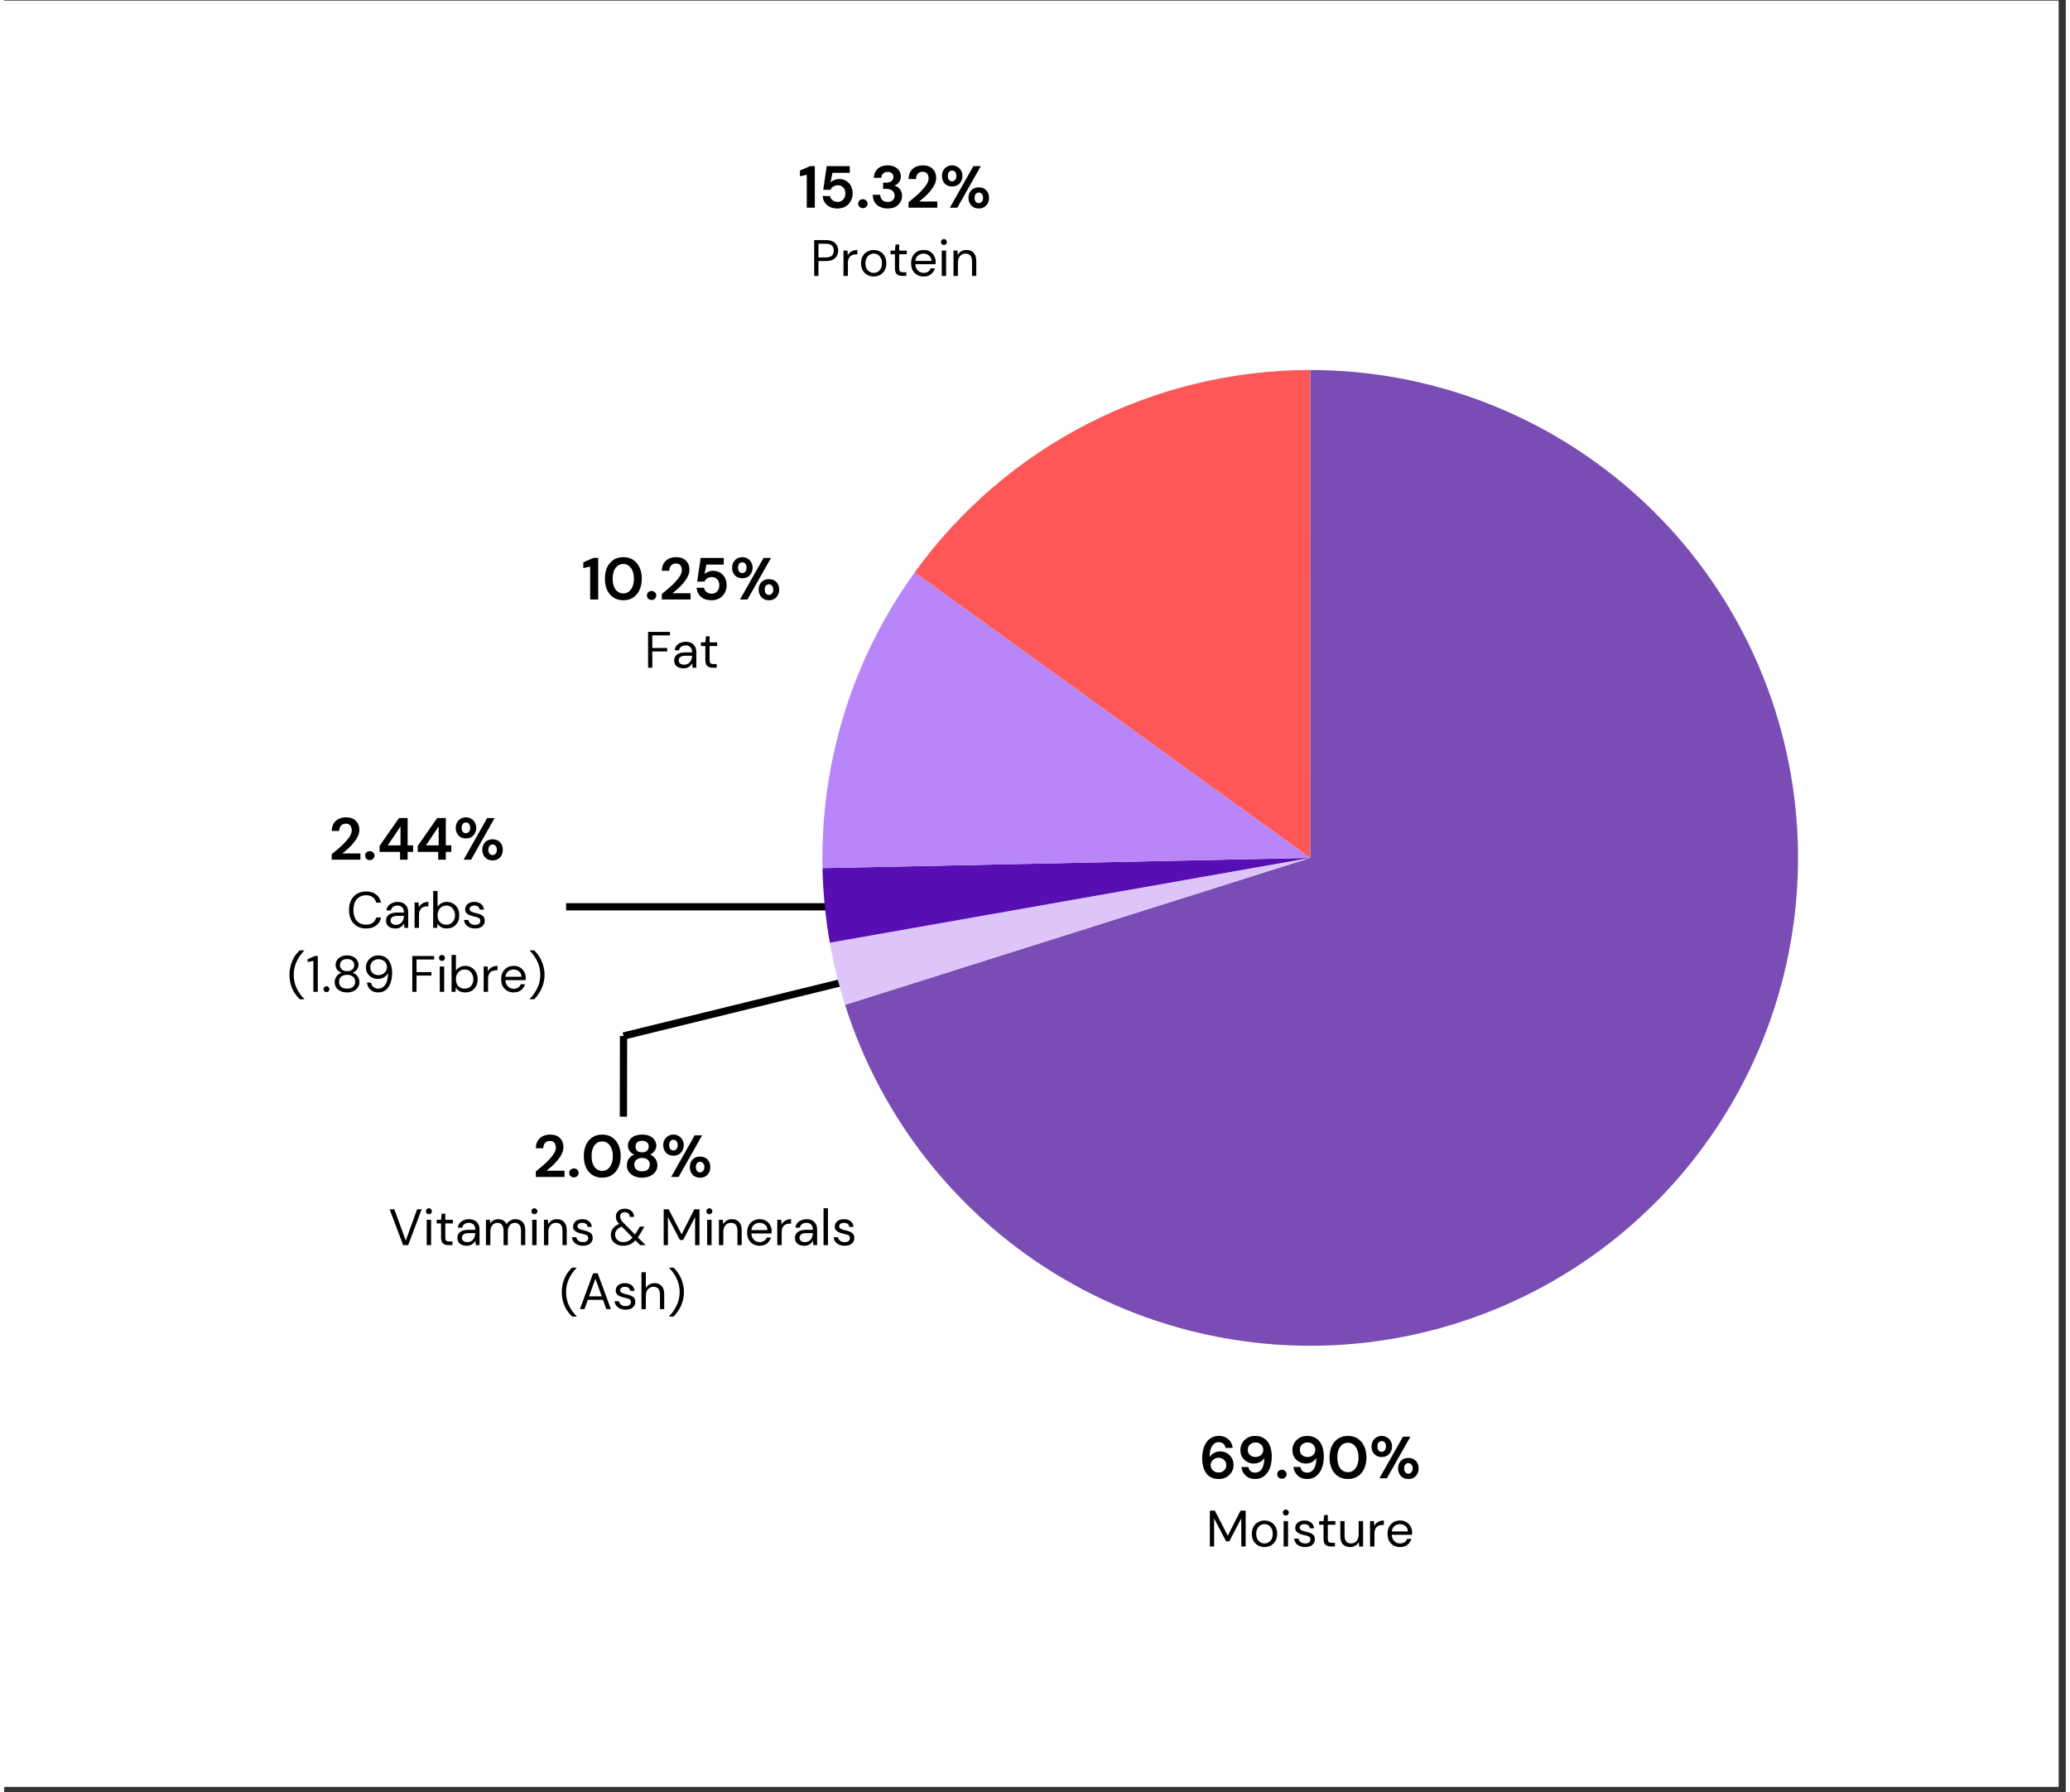 <svg version="1.0" preserveAspectRatio="xMidYMid meet" height="245" viewBox="0 0 212.25 184.5" zoomAndPan="magnify" width="283" xmlns:xlink="http://www.w3.org/1999/xlink" xmlns="http://www.w3.org/2000/svg"><rect x="0" y="0" width="212.25" height="184.5" fill="#333333" stroke="none"/><defs><g></g><clipPath id="a71fdfd95e"><path clip-rule="nonzero" d="M 0 0.074 L 211.504 0.074 L 211.504 183.926 L 0 183.926 Z M 0 0.074"></path></clipPath></defs><g clip-path="url(#a71fdfd95e)"><path fill-rule="nonzero" fill-opacity="1" d="M 0 0.074 L 211.504 0.074 L 211.504 183.926 L 0 183.926 Z M 0 0.074" fill="#ffffff"></path><path fill-rule="nonzero" fill-opacity="1" d="M 0 0.074 L 211.504 0.074 L 211.504 183.926 L 0 183.926 Z M 0 0.074" fill="#ffffff"></path></g><path stroke-miterlimit="4" stroke-opacity="1" stroke-width="1" stroke="#000000" d="M -0.001 0.502 L 46.717 0.499" stroke-linejoin="miter" fill="none" transform="matrix(0.726, -0.178, 0.178, 0.726, 63.673, 106.284)" stroke-linecap="butt"></path><path stroke-miterlimit="4" stroke-opacity="1" stroke-width="1" stroke="#000000" d="M 0 0.501 L 45.567 0.501" stroke-linejoin="miter" fill="none" transform="matrix(-0.747, 0, 0, -0.747, 91.891, 93.722)" stroke-linecap="butt"></path><path fill-rule="nonzero" fill-opacity="1" d="M 134.461 38.09 C 136 38.09 137.531 38.16 139.066 38.301 C 140.598 38.441 142.117 38.652 143.629 38.934 C 145.141 39.215 146.637 39.562 148.117 39.98 C 149.598 40.398 151.055 40.887 152.492 41.438 C 153.926 41.988 155.332 42.605 156.711 43.289 C 158.09 43.969 159.438 44.711 160.746 45.516 C 162.059 46.324 163.328 47.188 164.559 48.109 C 165.789 49.027 166.977 50.004 168.117 51.035 C 169.258 52.066 170.352 53.148 171.395 54.277 C 172.438 55.41 173.426 56.586 174.359 57.809 C 175.293 59.027 176.168 60.293 176.988 61.594 C 177.805 62.895 178.562 64.234 179.258 65.605 C 179.953 66.977 180.582 68.379 181.148 69.809 C 181.715 71.238 182.215 72.688 182.648 74.164 C 183.082 75.641 183.449 77.133 183.742 78.641 C 184.039 80.152 184.266 81.672 184.422 83.199 C 184.578 84.73 184.664 86.266 184.68 87.801 C 184.695 89.34 184.641 90.875 184.516 92.41 C 184.391 93.941 184.195 95.465 183.93 96.98 C 183.664 98.496 183.332 99.996 182.926 101.48 C 182.523 102.965 182.055 104.426 181.516 105.867 C 180.98 107.309 180.375 108.719 179.711 110.105 C 179.043 111.492 178.312 112.844 177.52 114.164 C 176.73 115.48 175.879 116.762 174.969 118 C 174.062 119.242 173.098 120.438 172.078 121.59 C 171.059 122.742 169.988 123.844 168.867 124.898 C 167.75 125.953 166.582 126.953 165.371 127.898 C 164.156 128.844 162.906 129.734 161.609 130.566 C 160.316 131.398 158.988 132.168 157.625 132.875 C 156.258 133.586 154.863 134.23 153.441 134.812 C 152.016 135.395 150.57 135.906 149.098 136.355 C 147.625 136.805 146.137 137.184 144.633 137.496 C 143.125 137.809 141.609 138.051 140.082 138.223 C 138.551 138.395 137.02 138.496 135.48 138.527 C 133.945 138.559 132.406 138.52 130.875 138.41 C 129.34 138.297 127.812 138.117 126.297 137.867 C 124.777 137.617 123.277 137.301 121.789 136.91 C 120.301 136.523 118.832 136.066 117.387 135.547 C 115.941 135.023 114.52 134.434 113.129 133.781 C 111.734 133.129 110.375 132.414 109.051 131.633 C 107.723 130.855 106.434 130.02 105.184 129.121 C 103.938 128.227 102.73 127.273 101.566 126.266 C 100.406 125.258 99.293 124.199 98.227 123.09 C 97.16 121.98 96.148 120.824 95.191 119.625 C 94.23 118.422 93.332 117.176 92.484 115.891 C 91.641 114.605 90.859 113.285 90.137 111.926 C 89.41 110.57 88.754 109.184 88.156 107.766 C 87.562 106.348 87.031 104.906 86.57 103.438 L 134.461 88.312 Z M 134.461 38.09" fill="#7a4db4"></path><path fill-rule="nonzero" fill-opacity="1" d="M 86.57 103.438 C 85.906 101.34 85.383 99.211 85 97.047 L 134.461 88.312 Z M 86.57 103.438" fill="#ddc5fa"></path><path fill-rule="nonzero" fill-opacity="1" d="M 85 97.047 C 84.555 94.504 84.301 91.945 84.246 89.367 L 134.461 88.312 Z M 85 97.047" fill="#570fb4"></path><path fill-rule="nonzero" fill-opacity="1" d="M 84.246 89.367 C 84.191 86.656 84.352 83.961 84.73 81.277 C 85.113 78.594 85.707 75.957 86.512 73.371 C 87.316 70.781 88.328 68.277 89.539 65.852 C 90.75 63.43 92.152 61.117 93.738 58.918 L 134.461 88.312 Z M 84.246 89.367" fill="#b886f8"></path><path fill-rule="nonzero" fill-opacity="1" d="M 93.738 58.918 C 94.895 57.312 96.145 55.781 97.488 54.324 C 98.828 52.863 100.25 51.488 101.754 50.199 C 103.254 48.91 104.828 47.715 106.477 46.609 C 108.121 45.504 109.824 44.504 111.586 43.602 C 113.352 42.699 115.16 41.902 117.02 41.215 C 118.875 40.527 120.77 39.953 122.695 39.488 C 124.621 39.023 126.566 38.676 128.535 38.441 C 130.5 38.207 132.473 38.09 134.457 38.09 L 134.461 88.312 Z M 93.738 58.918" fill="#ff5757"></path><g fill-opacity="1" fill="#000000"><g transform="translate(123.038, 152.176)"><g><path d="M 2.031 0.078 C 1.707 0.078 1.43 0.02 1.203 -0.094 C 0.984 -0.219 0.805 -0.379 0.672 -0.578 C 0.547 -0.773 0.453 -0.992 0.391 -1.234 C 0.328 -1.484 0.297 -1.738 0.297 -2 C 0.297 -2.477 0.363 -2.895 0.5 -3.25 C 0.633 -3.602 0.828 -3.875 1.078 -4.062 C 1.336 -4.258 1.645 -4.359 2 -4.359 C 2.289 -4.359 2.539 -4.301 2.75 -4.188 C 2.957 -4.07 3.117 -3.922 3.234 -3.734 C 3.348 -3.547 3.414 -3.344 3.438 -3.125 L 2.703 -3.125 C 2.672 -3.312 2.594 -3.457 2.469 -3.562 C 2.344 -3.664 2.188 -3.719 2 -3.719 C 1.727 -3.719 1.504 -3.586 1.328 -3.328 C 1.16 -3.078 1.07 -2.695 1.062 -2.188 C 1.164 -2.352 1.312 -2.488 1.5 -2.594 C 1.695 -2.707 1.914 -2.766 2.156 -2.766 C 2.395 -2.766 2.617 -2.707 2.828 -2.594 C 3.035 -2.477 3.203 -2.316 3.328 -2.109 C 3.461 -1.898 3.531 -1.656 3.531 -1.375 C 3.531 -1.125 3.469 -0.883 3.344 -0.656 C 3.219 -0.438 3.039 -0.258 2.812 -0.125 C 2.582 0.008 2.32 0.078 2.031 0.078 Z M 1.984 -0.594 C 2.211 -0.594 2.398 -0.66 2.547 -0.797 C 2.703 -0.941 2.781 -1.125 2.781 -1.344 C 2.781 -1.57 2.703 -1.754 2.547 -1.891 C 2.398 -2.035 2.207 -2.109 1.969 -2.109 C 1.82 -2.109 1.688 -2.07 1.562 -2 C 1.445 -1.938 1.352 -1.848 1.281 -1.734 C 1.207 -1.617 1.172 -1.492 1.172 -1.359 C 1.172 -1.141 1.25 -0.957 1.406 -0.812 C 1.562 -0.664 1.754 -0.594 1.984 -0.594 Z M 1.984 -0.594"></path></g></g></g><g fill-opacity="1" fill="#000000"><g transform="translate(126.925, 152.176)"><g><path d="M 1.875 0.078 C 1.582 0.078 1.332 0.02 1.125 -0.094 C 0.926 -0.219 0.77 -0.375 0.656 -0.562 C 0.539 -0.75 0.473 -0.945 0.453 -1.156 L 1.172 -1.156 C 1.203 -0.969 1.281 -0.82 1.406 -0.719 C 1.531 -0.625 1.691 -0.578 1.891 -0.578 C 2.16 -0.578 2.379 -0.703 2.547 -0.953 C 2.711 -1.203 2.801 -1.582 2.812 -2.094 C 2.719 -1.926 2.57 -1.785 2.375 -1.672 C 2.176 -1.566 1.957 -1.516 1.719 -1.516 C 1.477 -1.516 1.254 -1.57 1.047 -1.688 C 0.836 -1.801 0.664 -1.961 0.531 -2.172 C 0.406 -2.379 0.344 -2.625 0.344 -2.906 C 0.344 -3.164 0.406 -3.406 0.531 -3.625 C 0.664 -3.844 0.844 -4.02 1.062 -4.156 C 1.289 -4.289 1.555 -4.359 1.859 -4.359 C 2.18 -4.359 2.453 -4.297 2.672 -4.172 C 2.891 -4.055 3.066 -3.898 3.203 -3.703 C 3.336 -3.504 3.43 -3.281 3.484 -3.031 C 3.547 -2.789 3.578 -2.539 3.578 -2.281 C 3.578 -1.801 3.508 -1.383 3.375 -1.031 C 3.238 -0.688 3.039 -0.414 2.781 -0.219 C 2.531 -0.02 2.227 0.078 1.875 0.078 Z M 1.906 -2.188 C 2.051 -2.188 2.188 -2.219 2.312 -2.281 C 2.438 -2.344 2.531 -2.43 2.594 -2.547 C 2.664 -2.66 2.703 -2.785 2.703 -2.922 C 2.703 -3.148 2.625 -3.332 2.469 -3.469 C 2.32 -3.613 2.133 -3.688 1.906 -3.688 C 1.676 -3.688 1.484 -3.613 1.328 -3.469 C 1.18 -3.332 1.109 -3.156 1.109 -2.938 C 1.109 -2.707 1.18 -2.523 1.328 -2.391 C 1.484 -2.254 1.676 -2.188 1.906 -2.188 Z M 1.906 -2.188"></path></g></g></g><g fill-opacity="1" fill="#000000"><g transform="translate(130.812, 152.176)"><g><path d="M 0.734 0.047 C 0.586 0.047 0.469 0 0.375 -0.094 C 0.289 -0.188 0.25 -0.297 0.25 -0.422 C 0.25 -0.547 0.289 -0.648 0.375 -0.734 C 0.469 -0.828 0.586 -0.875 0.734 -0.875 C 0.879 -0.875 0.992 -0.828 1.078 -0.734 C 1.172 -0.648 1.219 -0.547 1.219 -0.422 C 1.219 -0.297 1.172 -0.188 1.078 -0.094 C 0.992 0 0.879 0.047 0.734 0.047 Z M 0.734 0.047"></path></g></g></g><g fill-opacity="1" fill="#000000"><g transform="translate(132.283, 152.176)"><g><path d="M 1.875 0.078 C 1.582 0.078 1.332 0.02 1.125 -0.094 C 0.926 -0.219 0.77 -0.375 0.656 -0.562 C 0.539 -0.75 0.473 -0.945 0.453 -1.156 L 1.172 -1.156 C 1.203 -0.969 1.281 -0.82 1.406 -0.719 C 1.531 -0.625 1.691 -0.578 1.891 -0.578 C 2.16 -0.578 2.379 -0.703 2.547 -0.953 C 2.711 -1.203 2.801 -1.582 2.812 -2.094 C 2.719 -1.926 2.57 -1.785 2.375 -1.672 C 2.176 -1.566 1.957 -1.516 1.719 -1.516 C 1.477 -1.516 1.254 -1.57 1.047 -1.688 C 0.836 -1.801 0.664 -1.961 0.531 -2.172 C 0.406 -2.379 0.344 -2.625 0.344 -2.906 C 0.344 -3.164 0.406 -3.406 0.531 -3.625 C 0.664 -3.844 0.844 -4.02 1.062 -4.156 C 1.289 -4.289 1.555 -4.359 1.859 -4.359 C 2.18 -4.359 2.453 -4.297 2.672 -4.172 C 2.891 -4.055 3.066 -3.898 3.203 -3.703 C 3.336 -3.504 3.43 -3.281 3.484 -3.031 C 3.547 -2.789 3.578 -2.539 3.578 -2.281 C 3.578 -1.801 3.508 -1.383 3.375 -1.031 C 3.238 -0.688 3.039 -0.414 2.781 -0.219 C 2.531 -0.02 2.227 0.078 1.875 0.078 Z M 1.906 -2.188 C 2.051 -2.188 2.188 -2.219 2.312 -2.281 C 2.438 -2.344 2.531 -2.43 2.594 -2.547 C 2.664 -2.66 2.703 -2.785 2.703 -2.922 C 2.703 -3.148 2.625 -3.332 2.469 -3.469 C 2.32 -3.613 2.133 -3.688 1.906 -3.688 C 1.676 -3.688 1.484 -3.613 1.328 -3.469 C 1.18 -3.332 1.109 -3.156 1.109 -2.938 C 1.109 -2.707 1.18 -2.523 1.328 -2.391 C 1.484 -2.254 1.676 -2.188 1.906 -2.188 Z M 1.906 -2.188"></path></g></g></g><g fill-opacity="1" fill="#000000"><g transform="translate(136.171, 152.176)"><g><path d="M 2.172 0.078 C 1.773 0.078 1.438 -0.016 1.156 -0.203 C 0.875 -0.391 0.656 -0.648 0.5 -0.984 C 0.352 -1.316 0.281 -1.703 0.281 -2.141 C 0.281 -2.578 0.352 -2.961 0.5 -3.297 C 0.656 -3.629 0.875 -3.891 1.156 -4.078 C 1.438 -4.266 1.773 -4.359 2.172 -4.359 C 2.566 -4.359 2.906 -4.266 3.188 -4.078 C 3.469 -3.891 3.688 -3.629 3.844 -3.297 C 4 -2.961 4.078 -2.578 4.078 -2.141 C 4.078 -1.703 4 -1.316 3.844 -0.984 C 3.688 -0.648 3.469 -0.391 3.188 -0.203 C 2.906 -0.016 2.566 0.078 2.172 0.078 Z M 2.172 -0.625 C 2.492 -0.625 2.754 -0.758 2.953 -1.031 C 3.16 -1.301 3.266 -1.672 3.266 -2.141 C 3.266 -2.609 3.16 -2.977 2.953 -3.25 C 2.754 -3.52 2.492 -3.656 2.172 -3.656 C 1.848 -3.656 1.582 -3.52 1.375 -3.25 C 1.176 -2.977 1.078 -2.609 1.078 -2.141 C 1.078 -1.672 1.176 -1.301 1.375 -1.031 C 1.582 -0.758 1.848 -0.625 2.172 -0.625 Z M 2.172 -0.625"></path></g></g></g><g fill-opacity="1" fill="#000000"><g transform="translate(140.524, 152.176)"><g><path d="M 1.297 -2.188 C 1.098 -2.188 0.922 -2.227 0.766 -2.312 C 0.609 -2.395 0.484 -2.52 0.391 -2.688 C 0.297 -2.852 0.25 -3.047 0.25 -3.266 C 0.25 -3.492 0.297 -3.688 0.391 -3.844 C 0.484 -4.008 0.609 -4.133 0.766 -4.219 C 0.922 -4.312 1.098 -4.359 1.297 -4.359 C 1.492 -4.359 1.672 -4.312 1.828 -4.219 C 1.984 -4.133 2.109 -4.008 2.203 -3.844 C 2.305 -3.688 2.359 -3.492 2.359 -3.266 C 2.359 -3.047 2.305 -2.852 2.203 -2.688 C 2.109 -2.52 1.984 -2.395 1.828 -2.312 C 1.672 -2.227 1.492 -2.188 1.297 -2.188 Z M 1.062 0 L 3.484 -4.281 L 4.25 -4.281 L 1.828 0 Z M 1.297 -2.719 C 1.41 -2.719 1.508 -2.766 1.594 -2.859 C 1.688 -2.953 1.734 -3.086 1.734 -3.266 C 1.734 -3.453 1.691 -3.594 1.609 -3.688 C 1.523 -3.781 1.422 -3.828 1.297 -3.828 C 1.172 -3.828 1.066 -3.781 0.984 -3.688 C 0.898 -3.594 0.859 -3.453 0.859 -3.266 C 0.859 -3.086 0.898 -2.953 0.984 -2.859 C 1.066 -2.766 1.172 -2.719 1.297 -2.719 Z M 4.047 0.078 C 3.848 0.078 3.664 0.035 3.5 -0.047 C 3.344 -0.141 3.219 -0.27 3.125 -0.438 C 3.031 -0.602 2.984 -0.797 2.984 -1.016 C 2.984 -1.242 3.031 -1.438 3.125 -1.594 C 3.219 -1.758 3.344 -1.883 3.5 -1.969 C 3.664 -2.051 3.848 -2.094 4.047 -2.094 C 4.242 -2.094 4.422 -2.051 4.578 -1.969 C 4.734 -1.883 4.859 -1.758 4.953 -1.594 C 5.047 -1.438 5.094 -1.242 5.094 -1.016 C 5.094 -0.797 5.047 -0.602 4.953 -0.438 C 4.859 -0.27 4.734 -0.141 4.578 -0.047 C 4.422 0.035 4.242 0.078 4.047 0.078 Z M 4.047 -0.469 C 4.16 -0.469 4.258 -0.516 4.344 -0.609 C 4.438 -0.703 4.484 -0.836 4.484 -1.016 C 4.484 -1.191 4.438 -1.328 4.344 -1.422 C 4.258 -1.516 4.16 -1.562 4.047 -1.562 C 3.922 -1.562 3.816 -1.516 3.734 -1.422 C 3.648 -1.328 3.609 -1.191 3.609 -1.016 C 3.609 -0.836 3.648 -0.703 3.734 -0.609 C 3.816 -0.516 3.922 -0.469 4.047 -0.469 Z M 4.047 -0.469"></path></g></g></g><g fill-opacity="1" fill="#000000"><g transform="translate(123.737, 159.198)"><g><path d="M 0.391 0 L 0.391 -3.688 L 0.906 -3.688 L 2.234 -1.109 L 3.547 -3.688 L 4.078 -3.688 L 4.078 0 L 3.625 0 L 3.625 -2.891 L 2.391 -0.531 L 2.062 -0.531 L 0.828 -2.891 L 0.828 0 Z M 0.391 0"></path></g></g></g><g fill-opacity="1" fill="#000000"><g transform="translate(128.198, 159.198)"><g><path d="M 1.547 0.062 C 1.305 0.062 1.086 0.004 0.891 -0.109 C 0.691 -0.223 0.535 -0.379 0.422 -0.578 C 0.305 -0.785 0.25 -1.031 0.25 -1.312 C 0.25 -1.582 0.305 -1.82 0.422 -2.031 C 0.535 -2.238 0.691 -2.395 0.891 -2.5 C 1.098 -2.613 1.32 -2.672 1.562 -2.672 C 1.812 -2.672 2.031 -2.613 2.219 -2.5 C 2.414 -2.395 2.57 -2.238 2.688 -2.031 C 2.801 -1.82 2.859 -1.582 2.859 -1.312 C 2.859 -1.031 2.801 -0.785 2.688 -0.578 C 2.57 -0.379 2.414 -0.223 2.219 -0.109 C 2.02 0.004 1.797 0.062 1.547 0.062 Z M 1.547 -0.312 C 1.703 -0.312 1.844 -0.348 1.969 -0.422 C 2.102 -0.492 2.207 -0.602 2.281 -0.75 C 2.363 -0.906 2.406 -1.094 2.406 -1.312 C 2.406 -1.52 2.363 -1.695 2.281 -1.844 C 2.207 -2 2.102 -2.113 1.969 -2.188 C 1.844 -2.258 1.707 -2.297 1.562 -2.297 C 1.414 -2.297 1.273 -2.258 1.141 -2.188 C 1.016 -2.113 0.91 -2 0.828 -1.844 C 0.742 -1.695 0.703 -1.52 0.703 -1.312 C 0.703 -1.094 0.742 -0.906 0.828 -0.75 C 0.91 -0.602 1.016 -0.492 1.141 -0.422 C 1.266 -0.348 1.398 -0.312 1.547 -0.312 Z M 1.547 -0.312"></path></g></g></g><g fill-opacity="1" fill="#000000"><g transform="translate(131.317, 159.198)"><g><path d="M 0.625 -3.188 C 0.539 -3.188 0.469 -3.211 0.406 -3.266 C 0.352 -3.328 0.328 -3.406 0.328 -3.5 C 0.328 -3.582 0.352 -3.648 0.406 -3.703 C 0.469 -3.766 0.539 -3.797 0.625 -3.797 C 0.719 -3.797 0.789 -3.766 0.844 -3.703 C 0.906 -3.648 0.938 -3.582 0.938 -3.5 C 0.938 -3.406 0.906 -3.328 0.844 -3.266 C 0.789 -3.211 0.719 -3.188 0.625 -3.188 Z M 0.406 0 L 0.406 -2.609 L 0.859 -2.609 L 0.859 0 Z M 0.406 0"></path></g></g></g><g fill-opacity="1" fill="#000000"><g transform="translate(132.575, 159.198)"><g><path d="M 1.359 0.062 C 1.047 0.062 0.785 -0.016 0.578 -0.172 C 0.379 -0.328 0.258 -0.539 0.219 -0.812 L 0.672 -0.812 C 0.703 -0.676 0.773 -0.555 0.891 -0.453 C 1.004 -0.359 1.164 -0.312 1.375 -0.312 C 1.551 -0.312 1.68 -0.348 1.766 -0.422 C 1.859 -0.504 1.906 -0.598 1.906 -0.703 C 1.906 -0.867 1.848 -0.977 1.734 -1.031 C 1.617 -1.082 1.461 -1.129 1.266 -1.172 C 1.117 -1.203 0.973 -1.242 0.828 -1.297 C 0.691 -1.348 0.578 -1.422 0.484 -1.516 C 0.391 -1.609 0.344 -1.734 0.344 -1.891 C 0.344 -2.117 0.426 -2.305 0.594 -2.453 C 0.77 -2.598 1.004 -2.672 1.297 -2.672 C 1.566 -2.672 1.789 -2.602 1.969 -2.469 C 2.145 -2.332 2.25 -2.133 2.281 -1.875 L 1.844 -1.875 C 1.82 -2.008 1.766 -2.113 1.672 -2.188 C 1.578 -2.258 1.445 -2.297 1.281 -2.297 C 1.125 -2.297 1.004 -2.258 0.922 -2.188 C 0.836 -2.125 0.797 -2.039 0.797 -1.938 C 0.797 -1.832 0.848 -1.75 0.953 -1.688 C 1.066 -1.625 1.219 -1.57 1.406 -1.531 C 1.562 -1.5 1.711 -1.457 1.859 -1.406 C 2.004 -1.352 2.125 -1.273 2.219 -1.172 C 2.312 -1.078 2.359 -0.938 2.359 -0.75 C 2.367 -0.508 2.281 -0.312 2.094 -0.156 C 1.914 -0.008 1.672 0.062 1.359 0.062 Z M 1.359 0.062"></path></g></g></g><g fill-opacity="1" fill="#000000"><g transform="translate(135.209, 159.198)"><g><path d="M 1.391 0 C 1.148 0 0.961 -0.055 0.828 -0.172 C 0.691 -0.285 0.625 -0.492 0.625 -0.797 L 0.625 -2.234 L 0.172 -2.234 L 0.172 -2.609 L 0.625 -2.609 L 0.688 -3.234 L 1.062 -3.234 L 1.062 -2.609 L 1.844 -2.609 L 1.844 -2.234 L 1.062 -2.234 L 1.062 -0.797 C 1.062 -0.629 1.094 -0.516 1.156 -0.453 C 1.227 -0.398 1.348 -0.375 1.516 -0.375 L 1.797 -0.375 L 1.797 0 Z M 1.391 0"></path></g></g></g><g fill-opacity="1" fill="#000000"><g transform="translate(137.247, 159.198)"><g><path d="M 1.312 0.062 C 1.008 0.062 0.766 -0.031 0.578 -0.219 C 0.398 -0.406 0.312 -0.691 0.312 -1.078 L 0.312 -2.609 L 0.75 -2.609 L 0.75 -1.125 C 0.75 -0.582 0.973 -0.312 1.422 -0.312 C 1.648 -0.312 1.836 -0.395 1.984 -0.562 C 2.129 -0.727 2.203 -0.961 2.203 -1.266 L 2.203 -2.609 L 2.656 -2.609 L 2.656 0 L 2.25 0 L 2.219 -0.469 C 2.133 -0.301 2.008 -0.172 1.844 -0.078 C 1.688 0.016 1.508 0.062 1.312 0.062 Z M 1.312 0.062"></path></g></g></g><g fill-opacity="1" fill="#000000"><g transform="translate(140.26, 159.198)"><g><path d="M 0.359 0 L 0.359 -2.609 L 0.766 -2.609 L 0.797 -2.109 C 0.879 -2.285 1.004 -2.422 1.172 -2.516 C 1.336 -2.617 1.539 -2.672 1.781 -2.672 L 1.781 -2.219 L 1.656 -2.219 C 1.5 -2.219 1.352 -2.188 1.219 -2.125 C 1.094 -2.07 0.992 -1.977 0.922 -1.844 C 0.848 -1.719 0.812 -1.539 0.812 -1.312 L 0.812 0 Z M 0.359 0"></path></g></g></g><g fill-opacity="1" fill="#000000"><g transform="translate(142.172, 159.198)"><g><path d="M 1.531 0.062 C 1.281 0.062 1.055 0.004 0.859 -0.109 C 0.672 -0.223 0.52 -0.379 0.406 -0.578 C 0.301 -0.785 0.25 -1.031 0.25 -1.312 C 0.25 -1.582 0.301 -1.816 0.406 -2.016 C 0.52 -2.223 0.672 -2.383 0.859 -2.5 C 1.055 -2.613 1.285 -2.672 1.547 -2.672 C 1.797 -2.672 2.016 -2.613 2.203 -2.5 C 2.391 -2.383 2.531 -2.234 2.625 -2.047 C 2.727 -1.867 2.781 -1.672 2.781 -1.453 C 2.781 -1.41 2.773 -1.367 2.766 -1.328 C 2.766 -1.297 2.766 -1.254 2.766 -1.203 L 0.688 -1.203 C 0.695 -1.004 0.742 -0.836 0.828 -0.703 C 0.91 -0.578 1.016 -0.477 1.141 -0.406 C 1.266 -0.344 1.395 -0.312 1.531 -0.312 C 1.719 -0.312 1.875 -0.352 2 -0.438 C 2.125 -0.52 2.211 -0.633 2.266 -0.781 L 2.703 -0.781 C 2.629 -0.539 2.492 -0.336 2.297 -0.172 C 2.098 -0.016 1.844 0.062 1.531 0.062 Z M 1.531 -2.297 C 1.32 -2.297 1.133 -2.234 0.969 -2.109 C 0.812 -1.984 0.719 -1.797 0.688 -1.547 L 2.344 -1.547 C 2.332 -1.785 2.25 -1.969 2.094 -2.094 C 1.945 -2.227 1.758 -2.297 1.531 -2.297 Z M 1.531 -2.297"></path></g></g></g><g fill-opacity="1" fill="#000000"><g transform="translate(81.753, 21.382)"><g><path d="M 0.875 0 L 0.875 -3.391 L 0.172 -3.234 L 0.172 -3.828 L 1.219 -4.281 L 1.703 -4.281 L 1.703 0 Z M 0.875 0"></path></g></g></g><g fill-opacity="1" fill="#000000"><g transform="translate(83.868, 21.382)"><g><path d="M 1.953 0.078 C 1.641 0.078 1.367 0.023 1.141 -0.078 C 0.91 -0.191 0.734 -0.348 0.609 -0.547 C 0.484 -0.742 0.41 -0.961 0.391 -1.203 L 1.156 -1.203 C 1.188 -1.023 1.273 -0.879 1.422 -0.766 C 1.566 -0.648 1.742 -0.594 1.953 -0.594 C 2.18 -0.594 2.367 -0.676 2.516 -0.844 C 2.66 -1.008 2.734 -1.219 2.734 -1.469 C 2.734 -1.727 2.66 -1.93 2.516 -2.078 C 2.367 -2.234 2.188 -2.312 1.969 -2.312 C 1.781 -2.312 1.617 -2.266 1.484 -2.172 C 1.348 -2.086 1.254 -1.977 1.203 -1.844 L 0.453 -1.844 L 0.812 -4.281 L 3.188 -4.281 L 3.188 -3.594 L 1.406 -3.594 L 1.203 -2.609 C 1.297 -2.703 1.422 -2.781 1.578 -2.844 C 1.734 -2.914 1.906 -2.953 2.094 -2.953 C 2.395 -2.953 2.648 -2.879 2.859 -2.734 C 3.066 -2.598 3.223 -2.422 3.328 -2.203 C 3.43 -1.984 3.484 -1.738 3.484 -1.469 C 3.484 -1.176 3.414 -0.91 3.281 -0.672 C 3.156 -0.441 2.977 -0.258 2.75 -0.125 C 2.52 0.008 2.254 0.078 1.953 0.078 Z M 1.953 0.078"></path></g></g></g><g fill-opacity="1" fill="#000000"><g transform="translate(87.67, 21.382)"><g><path d="M 0.734 0.047 C 0.586 0.047 0.469 0 0.375 -0.094 C 0.289 -0.188 0.25 -0.297 0.25 -0.422 C 0.25 -0.547 0.289 -0.648 0.375 -0.734 C 0.469 -0.828 0.586 -0.875 0.734 -0.875 C 0.879 -0.875 0.992 -0.828 1.078 -0.734 C 1.172 -0.648 1.219 -0.547 1.219 -0.422 C 1.219 -0.297 1.172 -0.188 1.078 -0.094 C 0.992 0 0.879 0.047 0.734 0.047 Z M 0.734 0.047"></path></g></g></g><g fill-opacity="1" fill="#000000"><g transform="translate(89.141, 21.382)"><g><path d="M 1.812 0.078 C 1.531 0.078 1.273 0.023 1.047 -0.078 C 0.816 -0.18 0.633 -0.332 0.5 -0.531 C 0.363 -0.738 0.289 -1.004 0.281 -1.328 L 1.047 -1.328 C 1.055 -1.117 1.125 -0.941 1.25 -0.797 C 1.383 -0.66 1.57 -0.594 1.812 -0.594 C 2.039 -0.594 2.219 -0.656 2.344 -0.781 C 2.469 -0.906 2.531 -1.062 2.531 -1.25 C 2.531 -1.477 2.445 -1.648 2.281 -1.766 C 2.125 -1.879 1.922 -1.938 1.672 -1.938 L 1.344 -1.938 L 1.344 -2.578 L 1.672 -2.578 C 1.879 -2.578 2.051 -2.625 2.188 -2.719 C 2.332 -2.82 2.406 -2.973 2.406 -3.172 C 2.406 -3.328 2.352 -3.453 2.25 -3.547 C 2.145 -3.641 2 -3.688 1.812 -3.688 C 1.613 -3.688 1.457 -3.629 1.344 -3.516 C 1.227 -3.398 1.164 -3.254 1.156 -3.078 L 0.391 -3.078 C 0.41 -3.473 0.547 -3.785 0.797 -4.016 C 1.055 -4.242 1.395 -4.359 1.812 -4.359 C 2.102 -4.359 2.348 -4.305 2.547 -4.203 C 2.754 -4.098 2.91 -3.957 3.016 -3.781 C 3.117 -3.613 3.172 -3.426 3.172 -3.219 C 3.172 -2.977 3.102 -2.773 2.969 -2.609 C 2.844 -2.441 2.68 -2.332 2.484 -2.281 C 2.723 -2.227 2.914 -2.109 3.062 -1.922 C 3.219 -1.734 3.297 -1.5 3.297 -1.219 C 3.297 -0.988 3.238 -0.773 3.125 -0.578 C 3.008 -0.379 2.844 -0.219 2.625 -0.094 C 2.406 0.02 2.133 0.078 1.812 0.078 Z M 1.812 0.078"></path></g></g></g><g fill-opacity="1" fill="#000000"><g transform="translate(92.795, 21.382)"><g><path d="M 0.312 0 L 0.312 -0.562 C 0.57 -0.781 0.828 -0.992 1.078 -1.203 C 1.328 -1.422 1.547 -1.633 1.734 -1.844 C 1.93 -2.051 2.086 -2.254 2.203 -2.453 C 2.316 -2.648 2.375 -2.844 2.375 -3.031 C 2.375 -3.207 2.328 -3.363 2.234 -3.5 C 2.141 -3.633 1.984 -3.703 1.766 -3.703 C 1.535 -3.703 1.363 -3.629 1.25 -3.484 C 1.133 -3.336 1.078 -3.16 1.078 -2.953 L 0.312 -2.953 C 0.32 -3.266 0.391 -3.523 0.516 -3.734 C 0.648 -3.941 0.828 -4.098 1.047 -4.203 C 1.266 -4.305 1.508 -4.359 1.781 -4.359 C 2.219 -4.359 2.555 -4.238 2.797 -4 C 3.035 -3.758 3.156 -3.453 3.156 -3.078 C 3.156 -2.836 3.098 -2.602 2.984 -2.375 C 2.879 -2.156 2.738 -1.941 2.562 -1.734 C 2.395 -1.523 2.207 -1.328 2 -1.141 C 1.801 -0.961 1.602 -0.797 1.406 -0.641 L 3.266 -0.641 L 3.266 0 Z M 0.312 0"></path></g></g></g><g fill-opacity="1" fill="#000000"><g transform="translate(96.296, 21.382)"><g><path d="M 1.297 -2.188 C 1.098 -2.188 0.922 -2.227 0.766 -2.312 C 0.609 -2.395 0.484 -2.52 0.391 -2.688 C 0.297 -2.852 0.25 -3.047 0.25 -3.266 C 0.25 -3.492 0.297 -3.688 0.391 -3.844 C 0.484 -4.008 0.609 -4.133 0.766 -4.219 C 0.922 -4.312 1.098 -4.359 1.297 -4.359 C 1.492 -4.359 1.672 -4.312 1.828 -4.219 C 1.984 -4.133 2.109 -4.008 2.203 -3.844 C 2.305 -3.688 2.359 -3.492 2.359 -3.266 C 2.359 -3.047 2.305 -2.852 2.203 -2.688 C 2.109 -2.52 1.984 -2.395 1.828 -2.312 C 1.672 -2.227 1.492 -2.188 1.297 -2.188 Z M 1.062 0 L 3.484 -4.281 L 4.25 -4.281 L 1.828 0 Z M 1.297 -2.719 C 1.41 -2.719 1.508 -2.766 1.594 -2.859 C 1.688 -2.953 1.734 -3.086 1.734 -3.266 C 1.734 -3.453 1.691 -3.594 1.609 -3.688 C 1.523 -3.781 1.422 -3.828 1.297 -3.828 C 1.172 -3.828 1.066 -3.781 0.984 -3.688 C 0.898 -3.594 0.859 -3.453 0.859 -3.266 C 0.859 -3.086 0.898 -2.953 0.984 -2.859 C 1.066 -2.766 1.172 -2.719 1.297 -2.719 Z M 4.047 0.078 C 3.848 0.078 3.664 0.035 3.5 -0.047 C 3.344 -0.141 3.219 -0.27 3.125 -0.438 C 3.031 -0.602 2.984 -0.797 2.984 -1.016 C 2.984 -1.242 3.031 -1.438 3.125 -1.594 C 3.219 -1.758 3.344 -1.883 3.5 -1.969 C 3.664 -2.051 3.848 -2.094 4.047 -2.094 C 4.242 -2.094 4.422 -2.051 4.578 -1.969 C 4.734 -1.883 4.859 -1.758 4.953 -1.594 C 5.047 -1.438 5.094 -1.242 5.094 -1.016 C 5.094 -0.797 5.047 -0.602 4.953 -0.438 C 4.859 -0.27 4.734 -0.141 4.578 -0.047 C 4.422 0.035 4.242 0.078 4.047 0.078 Z M 4.047 -0.469 C 4.16 -0.469 4.258 -0.516 4.344 -0.609 C 4.438 -0.703 4.484 -0.836 4.484 -1.016 C 4.484 -1.191 4.438 -1.328 4.344 -1.422 C 4.258 -1.516 4.16 -1.562 4.047 -1.562 C 3.922 -1.562 3.816 -1.516 3.734 -1.422 C 3.648 -1.328 3.609 -1.191 3.609 -1.016 C 3.609 -0.836 3.648 -0.703 3.734 -0.609 C 3.816 -0.516 3.922 -0.469 4.047 -0.469 Z M 4.047 -0.469"></path></g></g></g><g fill-opacity="1" fill="#000000"><g transform="translate(83.001, 28.404)"><g><path d="M 0.391 0 L 0.391 -3.688 L 1.594 -3.688 C 1.883 -3.688 2.125 -3.641 2.312 -3.547 C 2.5 -3.453 2.633 -3.32 2.719 -3.156 C 2.812 -3 2.859 -2.816 2.859 -2.609 C 2.859 -2.41 2.812 -2.227 2.719 -2.062 C 2.633 -1.906 2.5 -1.773 2.312 -1.672 C 2.125 -1.578 1.883 -1.531 1.594 -1.531 L 0.828 -1.531 L 0.828 0 Z M 0.828 -1.906 L 1.594 -1.906 C 1.883 -1.906 2.094 -1.969 2.219 -2.094 C 2.344 -2.219 2.406 -2.391 2.406 -2.609 C 2.406 -2.828 2.344 -3 2.219 -3.125 C 2.094 -3.25 1.883 -3.312 1.594 -3.312 L 0.828 -3.312 Z M 0.828 -1.906"></path></g></g></g><g fill-opacity="1" fill="#000000"><g transform="translate(86.051, 28.404)"><g><path d="M 0.359 0 L 0.359 -2.609 L 0.766 -2.609 L 0.797 -2.109 C 0.879 -2.285 1.004 -2.422 1.172 -2.516 C 1.336 -2.617 1.539 -2.672 1.781 -2.672 L 1.781 -2.219 L 1.656 -2.219 C 1.5 -2.219 1.352 -2.188 1.219 -2.125 C 1.094 -2.07 0.992 -1.977 0.922 -1.844 C 0.848 -1.719 0.812 -1.539 0.812 -1.312 L 0.812 0 Z M 0.359 0"></path></g></g></g><g fill-opacity="1" fill="#000000"><g transform="translate(87.963, 28.404)"><g><path d="M 1.547 0.062 C 1.305 0.062 1.086 0.004 0.891 -0.109 C 0.691 -0.223 0.535 -0.379 0.422 -0.578 C 0.305 -0.785 0.25 -1.031 0.25 -1.312 C 0.25 -1.582 0.305 -1.82 0.422 -2.031 C 0.535 -2.238 0.691 -2.395 0.891 -2.5 C 1.098 -2.613 1.32 -2.672 1.562 -2.672 C 1.812 -2.672 2.031 -2.613 2.219 -2.5 C 2.414 -2.395 2.57 -2.238 2.688 -2.031 C 2.801 -1.82 2.859 -1.582 2.859 -1.312 C 2.859 -1.031 2.801 -0.785 2.688 -0.578 C 2.57 -0.379 2.414 -0.223 2.219 -0.109 C 2.02 0.004 1.797 0.062 1.547 0.062 Z M 1.547 -0.312 C 1.703 -0.312 1.844 -0.348 1.969 -0.422 C 2.102 -0.492 2.207 -0.602 2.281 -0.75 C 2.363 -0.906 2.406 -1.094 2.406 -1.312 C 2.406 -1.52 2.363 -1.695 2.281 -1.844 C 2.207 -2 2.102 -2.113 1.969 -2.188 C 1.844 -2.258 1.707 -2.297 1.562 -2.297 C 1.414 -2.297 1.273 -2.258 1.141 -2.188 C 1.016 -2.113 0.91 -2 0.828 -1.844 C 0.742 -1.695 0.703 -1.52 0.703 -1.312 C 0.703 -1.094 0.742 -0.906 0.828 -0.75 C 0.91 -0.602 1.016 -0.492 1.141 -0.422 C 1.266 -0.348 1.398 -0.312 1.547 -0.312 Z M 1.547 -0.312"></path></g></g></g><g fill-opacity="1" fill="#000000"><g transform="translate(91.081, 28.404)"><g><path d="M 1.391 0 C 1.148 0 0.961 -0.055 0.828 -0.172 C 0.691 -0.285 0.625 -0.492 0.625 -0.797 L 0.625 -2.234 L 0.172 -2.234 L 0.172 -2.609 L 0.625 -2.609 L 0.688 -3.234 L 1.062 -3.234 L 1.062 -2.609 L 1.844 -2.609 L 1.844 -2.234 L 1.062 -2.234 L 1.062 -0.797 C 1.062 -0.629 1.094 -0.516 1.156 -0.453 C 1.227 -0.398 1.348 -0.375 1.516 -0.375 L 1.797 -0.375 L 1.797 0 Z M 1.391 0"></path></g></g></g><g fill-opacity="1" fill="#000000"><g transform="translate(93.119, 28.404)"><g><path d="M 1.531 0.062 C 1.281 0.062 1.055 0.004 0.859 -0.109 C 0.672 -0.223 0.52 -0.379 0.406 -0.578 C 0.301 -0.785 0.25 -1.031 0.25 -1.312 C 0.25 -1.582 0.301 -1.816 0.406 -2.016 C 0.52 -2.223 0.672 -2.383 0.859 -2.5 C 1.055 -2.613 1.285 -2.672 1.547 -2.672 C 1.797 -2.672 2.016 -2.613 2.203 -2.5 C 2.391 -2.383 2.531 -2.234 2.625 -2.047 C 2.727 -1.867 2.781 -1.672 2.781 -1.453 C 2.781 -1.41 2.773 -1.367 2.766 -1.328 C 2.766 -1.297 2.766 -1.254 2.766 -1.203 L 0.688 -1.203 C 0.695 -1.004 0.742 -0.836 0.828 -0.703 C 0.91 -0.578 1.016 -0.477 1.141 -0.406 C 1.266 -0.344 1.395 -0.312 1.531 -0.312 C 1.719 -0.312 1.875 -0.352 2 -0.438 C 2.125 -0.52 2.211 -0.633 2.266 -0.781 L 2.703 -0.781 C 2.629 -0.539 2.492 -0.336 2.297 -0.172 C 2.098 -0.016 1.844 0.062 1.531 0.062 Z M 1.531 -2.297 C 1.32 -2.297 1.133 -2.234 0.969 -2.109 C 0.812 -1.984 0.719 -1.797 0.688 -1.547 L 2.344 -1.547 C 2.332 -1.785 2.25 -1.969 2.094 -2.094 C 1.945 -2.227 1.758 -2.297 1.531 -2.297 Z M 1.531 -2.297"></path></g></g></g><g fill-opacity="1" fill="#000000"><g transform="translate(96.116, 28.404)"><g><path d="M 0.625 -3.188 C 0.539 -3.188 0.469 -3.211 0.406 -3.266 C 0.352 -3.328 0.328 -3.406 0.328 -3.5 C 0.328 -3.582 0.352 -3.648 0.406 -3.703 C 0.469 -3.766 0.539 -3.797 0.625 -3.797 C 0.719 -3.797 0.789 -3.766 0.844 -3.703 C 0.906 -3.648 0.938 -3.582 0.938 -3.5 C 0.938 -3.406 0.906 -3.328 0.844 -3.266 C 0.789 -3.211 0.719 -3.188 0.625 -3.188 Z M 0.406 0 L 0.406 -2.609 L 0.859 -2.609 L 0.859 0 Z M 0.406 0"></path></g></g></g><g fill-opacity="1" fill="#000000"><g transform="translate(97.375, 28.404)"><g><path d="M 0.359 0 L 0.359 -2.609 L 0.766 -2.609 L 0.797 -2.141 C 0.879 -2.305 1 -2.438 1.156 -2.531 C 1.312 -2.625 1.488 -2.672 1.688 -2.672 C 2 -2.672 2.242 -2.578 2.422 -2.391 C 2.609 -2.203 2.703 -1.914 2.703 -1.531 L 2.703 0 L 2.266 0 L 2.266 -1.484 C 2.266 -2.023 2.039 -2.297 1.594 -2.297 C 1.363 -2.297 1.176 -2.211 1.031 -2.047 C 0.883 -1.891 0.812 -1.66 0.812 -1.359 L 0.812 0 Z M 0.359 0"></path></g></g></g><g fill-opacity="1" fill="#000000"><g transform="translate(59.451, 61.713)"><g><path d="M 0.875 0 L 0.875 -3.391 L 0.172 -3.234 L 0.172 -3.828 L 1.219 -4.281 L 1.703 -4.281 L 1.703 0 Z M 0.875 0"></path></g></g></g><g fill-opacity="1" fill="#000000"><g transform="translate(61.566, 61.713)"><g><path d="M 2.172 0.078 C 1.773 0.078 1.438 -0.016 1.156 -0.203 C 0.875 -0.391 0.656 -0.648 0.5 -0.984 C 0.352 -1.316 0.281 -1.703 0.281 -2.141 C 0.281 -2.578 0.352 -2.961 0.5 -3.297 C 0.656 -3.629 0.875 -3.891 1.156 -4.078 C 1.438 -4.266 1.773 -4.359 2.172 -4.359 C 2.566 -4.359 2.906 -4.266 3.188 -4.078 C 3.469 -3.891 3.688 -3.629 3.844 -3.297 C 4 -2.961 4.078 -2.578 4.078 -2.141 C 4.078 -1.703 4 -1.316 3.844 -0.984 C 3.688 -0.648 3.469 -0.391 3.188 -0.203 C 2.906 -0.016 2.566 0.078 2.172 0.078 Z M 2.172 -0.625 C 2.492 -0.625 2.754 -0.758 2.953 -1.031 C 3.16 -1.301 3.266 -1.672 3.266 -2.141 C 3.266 -2.609 3.16 -2.977 2.953 -3.25 C 2.754 -3.52 2.492 -3.656 2.172 -3.656 C 1.848 -3.656 1.582 -3.52 1.375 -3.25 C 1.176 -2.977 1.078 -2.609 1.078 -2.141 C 1.078 -1.672 1.176 -1.301 1.375 -1.031 C 1.582 -0.758 1.848 -0.625 2.172 -0.625 Z M 2.172 -0.625"></path></g></g></g><g fill-opacity="1" fill="#000000"><g transform="translate(65.919, 61.713)"><g><path d="M 0.734 0.047 C 0.586 0.047 0.469 0 0.375 -0.094 C 0.289 -0.188 0.25 -0.297 0.25 -0.422 C 0.25 -0.547 0.289 -0.648 0.375 -0.734 C 0.469 -0.828 0.586 -0.875 0.734 -0.875 C 0.879 -0.875 0.992 -0.828 1.078 -0.734 C 1.172 -0.648 1.219 -0.547 1.219 -0.422 C 1.219 -0.297 1.172 -0.188 1.078 -0.094 C 0.992 0 0.879 0.047 0.734 0.047 Z M 0.734 0.047"></path></g></g></g><g fill-opacity="1" fill="#000000"><g transform="translate(67.391, 61.713)"><g><path d="M 0.312 0 L 0.312 -0.562 C 0.57 -0.781 0.828 -0.992 1.078 -1.203 C 1.328 -1.422 1.547 -1.633 1.734 -1.844 C 1.93 -2.051 2.086 -2.254 2.203 -2.453 C 2.316 -2.648 2.375 -2.844 2.375 -3.031 C 2.375 -3.207 2.328 -3.363 2.234 -3.5 C 2.141 -3.633 1.984 -3.703 1.766 -3.703 C 1.535 -3.703 1.363 -3.629 1.25 -3.484 C 1.133 -3.336 1.078 -3.16 1.078 -2.953 L 0.312 -2.953 C 0.32 -3.266 0.391 -3.523 0.516 -3.734 C 0.648 -3.941 0.828 -4.098 1.047 -4.203 C 1.266 -4.305 1.508 -4.359 1.781 -4.359 C 2.219 -4.359 2.555 -4.238 2.797 -4 C 3.035 -3.758 3.156 -3.453 3.156 -3.078 C 3.156 -2.836 3.098 -2.602 2.984 -2.375 C 2.879 -2.156 2.738 -1.941 2.562 -1.734 C 2.395 -1.523 2.207 -1.328 2 -1.141 C 1.801 -0.961 1.602 -0.797 1.406 -0.641 L 3.266 -0.641 L 3.266 0 Z M 0.312 0"></path></g></g></g><g fill-opacity="1" fill="#000000"><g transform="translate(70.892, 61.713)"><g><path d="M 1.953 0.078 C 1.641 0.078 1.367 0.023 1.141 -0.078 C 0.91 -0.191 0.734 -0.348 0.609 -0.547 C 0.484 -0.742 0.41 -0.961 0.391 -1.203 L 1.156 -1.203 C 1.188 -1.023 1.273 -0.879 1.422 -0.766 C 1.566 -0.648 1.742 -0.594 1.953 -0.594 C 2.18 -0.594 2.367 -0.676 2.516 -0.844 C 2.66 -1.008 2.734 -1.219 2.734 -1.469 C 2.734 -1.727 2.66 -1.93 2.516 -2.078 C 2.367 -2.234 2.188 -2.312 1.969 -2.312 C 1.781 -2.312 1.617 -2.266 1.484 -2.172 C 1.348 -2.086 1.254 -1.977 1.203 -1.844 L 0.453 -1.844 L 0.812 -4.281 L 3.188 -4.281 L 3.188 -3.594 L 1.406 -3.594 L 1.203 -2.609 C 1.297 -2.703 1.422 -2.781 1.578 -2.844 C 1.734 -2.914 1.906 -2.953 2.094 -2.953 C 2.395 -2.953 2.648 -2.879 2.859 -2.734 C 3.066 -2.598 3.223 -2.422 3.328 -2.203 C 3.43 -1.984 3.484 -1.738 3.484 -1.469 C 3.484 -1.176 3.414 -0.91 3.281 -0.672 C 3.156 -0.441 2.977 -0.258 2.75 -0.125 C 2.52 0.008 2.254 0.078 1.953 0.078 Z M 1.953 0.078"></path></g></g></g><g fill-opacity="1" fill="#000000"><g transform="translate(74.693, 61.713)"><g><path d="M 1.297 -2.188 C 1.098 -2.188 0.922 -2.227 0.766 -2.312 C 0.609 -2.395 0.484 -2.52 0.391 -2.688 C 0.297 -2.852 0.25 -3.047 0.25 -3.266 C 0.25 -3.492 0.297 -3.688 0.391 -3.844 C 0.484 -4.008 0.609 -4.133 0.766 -4.219 C 0.922 -4.312 1.098 -4.359 1.297 -4.359 C 1.492 -4.359 1.672 -4.312 1.828 -4.219 C 1.984 -4.133 2.109 -4.008 2.203 -3.844 C 2.305 -3.688 2.359 -3.492 2.359 -3.266 C 2.359 -3.047 2.305 -2.852 2.203 -2.688 C 2.109 -2.52 1.984 -2.395 1.828 -2.312 C 1.672 -2.227 1.492 -2.188 1.297 -2.188 Z M 1.062 0 L 3.484 -4.281 L 4.25 -4.281 L 1.828 0 Z M 1.297 -2.719 C 1.41 -2.719 1.508 -2.766 1.594 -2.859 C 1.688 -2.953 1.734 -3.086 1.734 -3.266 C 1.734 -3.453 1.691 -3.594 1.609 -3.688 C 1.523 -3.781 1.422 -3.828 1.297 -3.828 C 1.172 -3.828 1.066 -3.781 0.984 -3.688 C 0.898 -3.594 0.859 -3.453 0.859 -3.266 C 0.859 -3.086 0.898 -2.953 0.984 -2.859 C 1.066 -2.766 1.172 -2.719 1.297 -2.719 Z M 4.047 0.078 C 3.848 0.078 3.664 0.035 3.5 -0.047 C 3.344 -0.141 3.219 -0.27 3.125 -0.438 C 3.031 -0.602 2.984 -0.797 2.984 -1.016 C 2.984 -1.242 3.031 -1.438 3.125 -1.594 C 3.219 -1.758 3.344 -1.883 3.5 -1.969 C 3.664 -2.051 3.848 -2.094 4.047 -2.094 C 4.242 -2.094 4.422 -2.051 4.578 -1.969 C 4.734 -1.883 4.859 -1.758 4.953 -1.594 C 5.047 -1.438 5.094 -1.242 5.094 -1.016 C 5.094 -0.797 5.047 -0.602 4.953 -0.438 C 4.859 -0.27 4.734 -0.141 4.578 -0.047 C 4.422 0.035 4.242 0.078 4.047 0.078 Z M 4.047 -0.469 C 4.16 -0.469 4.258 -0.516 4.344 -0.609 C 4.438 -0.703 4.484 -0.836 4.484 -1.016 C 4.484 -1.191 4.438 -1.328 4.344 -1.422 C 4.258 -1.516 4.16 -1.562 4.047 -1.562 C 3.922 -1.562 3.816 -1.516 3.734 -1.422 C 3.648 -1.328 3.609 -1.191 3.609 -1.016 C 3.609 -0.836 3.648 -0.703 3.734 -0.609 C 3.816 -0.516 3.922 -0.469 4.047 -0.469 Z M 4.047 -0.469"></path></g></g></g><g fill-opacity="1" fill="#000000"><g transform="translate(65.898, 68.736)"><g><path d="M 0.391 0 L 0.391 -3.688 L 2.641 -3.688 L 2.641 -3.328 L 0.828 -3.328 L 0.828 -2.031 L 2.359 -2.031 L 2.359 -1.672 L 0.828 -1.672 L 0.828 0 Z M 0.391 0"></path></g></g></g><g fill-opacity="1" fill="#000000"><g transform="translate(68.71, 68.736)"><g><path d="M 1.234 0.062 C 1.016 0.062 0.832 0.023 0.688 -0.047 C 0.539 -0.117 0.43 -0.219 0.359 -0.344 C 0.297 -0.469 0.266 -0.602 0.266 -0.75 C 0.266 -1.008 0.363 -1.211 0.562 -1.359 C 0.77 -1.504 1.051 -1.578 1.406 -1.578 L 2.109 -1.578 L 2.109 -1.609 C 2.109 -1.836 2.047 -2.008 1.922 -2.125 C 1.805 -2.238 1.648 -2.297 1.453 -2.297 C 1.273 -2.297 1.125 -2.254 1 -2.172 C 0.875 -2.086 0.797 -1.961 0.766 -1.797 L 0.312 -1.797 C 0.332 -1.984 0.395 -2.141 0.5 -2.266 C 0.613 -2.398 0.754 -2.5 0.922 -2.562 C 1.086 -2.633 1.266 -2.672 1.453 -2.672 C 1.816 -2.672 2.086 -2.57 2.266 -2.375 C 2.453 -2.188 2.547 -1.93 2.547 -1.609 L 2.547 0 L 2.156 0 L 2.125 -0.469 C 2.051 -0.32 1.941 -0.195 1.797 -0.094 C 1.66 0.008 1.473 0.062 1.234 0.062 Z M 1.297 -0.312 C 1.461 -0.312 1.609 -0.352 1.734 -0.438 C 1.859 -0.531 1.953 -0.645 2.016 -0.781 C 2.078 -0.926 2.109 -1.078 2.109 -1.234 L 1.438 -1.234 C 1.176 -1.234 0.992 -1.188 0.891 -1.094 C 0.785 -1.008 0.734 -0.898 0.734 -0.766 C 0.734 -0.629 0.781 -0.52 0.875 -0.438 C 0.977 -0.352 1.117 -0.312 1.297 -0.312 Z M 1.297 -0.312"></path></g></g></g><g fill-opacity="1" fill="#000000"><g transform="translate(71.56, 68.736)"><g><path d="M 1.391 0 C 1.148 0 0.961 -0.055 0.828 -0.172 C 0.691 -0.285 0.625 -0.492 0.625 -0.797 L 0.625 -2.234 L 0.172 -2.234 L 0.172 -2.609 L 0.625 -2.609 L 0.688 -3.234 L 1.062 -3.234 L 1.062 -2.609 L 1.844 -2.609 L 1.844 -2.234 L 1.062 -2.234 L 1.062 -0.797 C 1.062 -0.629 1.094 -0.516 1.156 -0.453 C 1.227 -0.398 1.348 -0.375 1.516 -0.375 L 1.797 -0.375 L 1.797 0 Z M 1.391 0"></path></g></g></g><g fill-opacity="1" fill="#000000"><g transform="translate(33.407, 88.495)"><g><path d="M 0.312 0 L 0.312 -0.562 C 0.57 -0.781 0.828 -0.992 1.078 -1.203 C 1.328 -1.422 1.547 -1.633 1.734 -1.844 C 1.93 -2.051 2.086 -2.254 2.203 -2.453 C 2.316 -2.648 2.375 -2.844 2.375 -3.031 C 2.375 -3.207 2.328 -3.363 2.234 -3.5 C 2.141 -3.633 1.984 -3.703 1.766 -3.703 C 1.535 -3.703 1.363 -3.629 1.25 -3.484 C 1.133 -3.336 1.078 -3.16 1.078 -2.953 L 0.312 -2.953 C 0.32 -3.266 0.391 -3.523 0.516 -3.734 C 0.648 -3.941 0.828 -4.098 1.047 -4.203 C 1.266 -4.305 1.508 -4.359 1.781 -4.359 C 2.219 -4.359 2.555 -4.238 2.797 -4 C 3.035 -3.758 3.156 -3.453 3.156 -3.078 C 3.156 -2.836 3.098 -2.602 2.984 -2.375 C 2.879 -2.156 2.738 -1.941 2.562 -1.734 C 2.395 -1.523 2.207 -1.328 2 -1.141 C 1.801 -0.961 1.602 -0.797 1.406 -0.641 L 3.266 -0.641 L 3.266 0 Z M 0.312 0"></path></g></g></g><g fill-opacity="1" fill="#000000"><g transform="translate(36.908, 88.495)"><g><path d="M 0.734 0.047 C 0.586 0.047 0.469 0 0.375 -0.094 C 0.289 -0.188 0.25 -0.297 0.25 -0.422 C 0.25 -0.547 0.289 -0.648 0.375 -0.734 C 0.469 -0.828 0.586 -0.875 0.734 -0.875 C 0.879 -0.875 0.992 -0.828 1.078 -0.734 C 1.172 -0.648 1.219 -0.547 1.219 -0.422 C 1.219 -0.297 1.172 -0.188 1.078 -0.094 C 0.992 0 0.879 0.047 0.734 0.047 Z M 0.734 0.047"></path></g></g></g><g fill-opacity="1" fill="#000000"><g transform="translate(38.379, 88.495)"><g><path d="M 2.375 0 L 2.375 -0.797 L 0.266 -0.797 L 0.266 -1.422 L 2.266 -4.281 L 3.156 -4.281 L 3.156 -1.469 L 3.719 -1.469 L 3.719 -0.797 L 3.156 -0.797 L 3.156 0 Z M 1.109 -1.469 L 2.422 -1.469 L 2.422 -3.422 Z M 1.109 -1.469"></path></g></g></g><g fill-opacity="1" fill="#000000"><g transform="translate(42.309, 88.495)"><g><path d="M 2.375 0 L 2.375 -0.797 L 0.266 -0.797 L 0.266 -1.422 L 2.266 -4.281 L 3.156 -4.281 L 3.156 -1.469 L 3.719 -1.469 L 3.719 -0.797 L 3.156 -0.797 L 3.156 0 Z M 1.109 -1.469 L 2.422 -1.469 L 2.422 -3.422 Z M 1.109 -1.469"></path></g></g></g><g fill-opacity="1" fill="#000000"><g transform="translate(46.239, 88.495)"><g><path d="M 1.297 -2.188 C 1.098 -2.188 0.922 -2.227 0.766 -2.312 C 0.609 -2.395 0.484 -2.52 0.391 -2.688 C 0.297 -2.852 0.25 -3.047 0.25 -3.266 C 0.25 -3.492 0.297 -3.688 0.391 -3.844 C 0.484 -4.008 0.609 -4.133 0.766 -4.219 C 0.922 -4.312 1.098 -4.359 1.297 -4.359 C 1.492 -4.359 1.672 -4.312 1.828 -4.219 C 1.984 -4.133 2.109 -4.008 2.203 -3.844 C 2.305 -3.688 2.359 -3.492 2.359 -3.266 C 2.359 -3.047 2.305 -2.852 2.203 -2.688 C 2.109 -2.52 1.984 -2.395 1.828 -2.312 C 1.672 -2.227 1.492 -2.188 1.297 -2.188 Z M 1.062 0 L 3.484 -4.281 L 4.25 -4.281 L 1.828 0 Z M 1.297 -2.719 C 1.41 -2.719 1.508 -2.766 1.594 -2.859 C 1.688 -2.953 1.734 -3.086 1.734 -3.266 C 1.734 -3.453 1.691 -3.594 1.609 -3.688 C 1.523 -3.781 1.422 -3.828 1.297 -3.828 C 1.172 -3.828 1.066 -3.781 0.984 -3.688 C 0.898 -3.594 0.859 -3.453 0.859 -3.266 C 0.859 -3.086 0.898 -2.953 0.984 -2.859 C 1.066 -2.766 1.172 -2.719 1.297 -2.719 Z M 4.047 0.078 C 3.848 0.078 3.664 0.035 3.5 -0.047 C 3.344 -0.141 3.219 -0.27 3.125 -0.438 C 3.031 -0.602 2.984 -0.797 2.984 -1.016 C 2.984 -1.242 3.031 -1.438 3.125 -1.594 C 3.219 -1.758 3.344 -1.883 3.5 -1.969 C 3.664 -2.051 3.848 -2.094 4.047 -2.094 C 4.242 -2.094 4.422 -2.051 4.578 -1.969 C 4.734 -1.883 4.859 -1.758 4.953 -1.594 C 5.047 -1.438 5.094 -1.242 5.094 -1.016 C 5.094 -0.797 5.047 -0.602 4.953 -0.438 C 4.859 -0.27 4.734 -0.141 4.578 -0.047 C 4.422 0.035 4.242 0.078 4.047 0.078 Z M 4.047 -0.469 C 4.16 -0.469 4.258 -0.516 4.344 -0.609 C 4.438 -0.703 4.484 -0.836 4.484 -1.016 C 4.484 -1.191 4.438 -1.328 4.344 -1.422 C 4.258 -1.516 4.16 -1.562 4.047 -1.562 C 3.922 -1.562 3.816 -1.516 3.734 -1.422 C 3.648 -1.328 3.609 -1.191 3.609 -1.016 C 3.609 -0.836 3.648 -0.703 3.734 -0.609 C 3.816 -0.516 3.922 -0.469 4.047 -0.469 Z M 4.047 -0.469"></path></g></g></g><g fill-opacity="1" fill="#000000"><g transform="translate(35.252, 95.517)"><g><path d="M 2 0.062 C 1.645 0.062 1.332 -0.016 1.062 -0.172 C 0.801 -0.336 0.598 -0.562 0.453 -0.844 C 0.316 -1.133 0.25 -1.469 0.25 -1.844 C 0.25 -2.219 0.316 -2.547 0.453 -2.828 C 0.598 -3.117 0.801 -3.344 1.062 -3.5 C 1.332 -3.664 1.645 -3.75 2 -3.75 C 2.426 -3.75 2.77 -3.645 3.031 -3.438 C 3.301 -3.238 3.473 -2.957 3.547 -2.594 L 3.047 -2.594 C 2.992 -2.82 2.879 -3.004 2.703 -3.141 C 2.535 -3.285 2.301 -3.359 2 -3.359 C 1.738 -3.359 1.508 -3.297 1.312 -3.172 C 1.113 -3.055 0.961 -2.883 0.859 -2.656 C 0.754 -2.426 0.703 -2.156 0.703 -1.844 C 0.703 -1.531 0.754 -1.258 0.859 -1.031 C 0.961 -0.801 1.113 -0.625 1.312 -0.5 C 1.508 -0.383 1.738 -0.328 2 -0.328 C 2.301 -0.328 2.535 -0.395 2.703 -0.531 C 2.879 -0.664 2.992 -0.844 3.047 -1.062 L 3.547 -1.062 C 3.473 -0.707 3.301 -0.43 3.031 -0.234 C 2.77 -0.035 2.426 0.062 2 0.062 Z M 2 0.062"></path></g></g></g><g fill-opacity="1" fill="#000000"><g transform="translate(39.044, 95.517)"><g><path d="M 1.234 0.062 C 1.016 0.062 0.832 0.023 0.688 -0.047 C 0.539 -0.117 0.43 -0.219 0.359 -0.344 C 0.297 -0.469 0.266 -0.602 0.266 -0.75 C 0.266 -1.008 0.363 -1.211 0.562 -1.359 C 0.77 -1.504 1.051 -1.578 1.406 -1.578 L 2.109 -1.578 L 2.109 -1.609 C 2.109 -1.836 2.047 -2.008 1.922 -2.125 C 1.805 -2.238 1.648 -2.297 1.453 -2.297 C 1.273 -2.297 1.125 -2.254 1 -2.172 C 0.875 -2.086 0.797 -1.961 0.766 -1.797 L 0.312 -1.797 C 0.332 -1.984 0.395 -2.141 0.5 -2.266 C 0.613 -2.398 0.754 -2.5 0.922 -2.562 C 1.086 -2.633 1.266 -2.672 1.453 -2.672 C 1.816 -2.672 2.086 -2.57 2.266 -2.375 C 2.453 -2.188 2.547 -1.93 2.547 -1.609 L 2.547 0 L 2.156 0 L 2.125 -0.469 C 2.051 -0.32 1.941 -0.195 1.797 -0.094 C 1.66 0.008 1.473 0.062 1.234 0.062 Z M 1.297 -0.312 C 1.461 -0.312 1.609 -0.352 1.734 -0.438 C 1.859 -0.531 1.953 -0.645 2.016 -0.781 C 2.078 -0.926 2.109 -1.078 2.109 -1.234 L 1.438 -1.234 C 1.176 -1.234 0.992 -1.188 0.891 -1.094 C 0.785 -1.008 0.734 -0.898 0.734 -0.766 C 0.734 -0.629 0.781 -0.52 0.875 -0.438 C 0.977 -0.352 1.117 -0.312 1.297 -0.312 Z M 1.297 -0.312"></path></g></g></g><g fill-opacity="1" fill="#000000"><g transform="translate(41.893, 95.517)"><g><path d="M 0.359 0 L 0.359 -2.609 L 0.766 -2.609 L 0.797 -2.109 C 0.879 -2.285 1.004 -2.422 1.172 -2.516 C 1.336 -2.617 1.539 -2.672 1.781 -2.672 L 1.781 -2.219 L 1.656 -2.219 C 1.5 -2.219 1.352 -2.188 1.219 -2.125 C 1.094 -2.07 0.992 -1.977 0.922 -1.844 C 0.848 -1.719 0.812 -1.539 0.812 -1.312 L 0.812 0 Z M 0.359 0"></path></g></g></g><g fill-opacity="1" fill="#000000"><g transform="translate(43.805, 95.517)"><g><path d="M 1.766 0.062 C 1.547 0.062 1.352 0.02 1.188 -0.062 C 1.02 -0.156 0.895 -0.281 0.812 -0.438 L 0.766 0 L 0.359 0 L 0.359 -3.797 L 0.812 -3.797 L 0.812 -2.188 C 0.895 -2.312 1.016 -2.422 1.172 -2.516 C 1.328 -2.617 1.523 -2.672 1.766 -2.672 C 2.023 -2.672 2.25 -2.609 2.438 -2.484 C 2.633 -2.367 2.785 -2.207 2.891 -2 C 2.992 -1.801 3.047 -1.566 3.047 -1.297 C 3.047 -1.035 2.992 -0.801 2.891 -0.594 C 2.785 -0.395 2.633 -0.234 2.438 -0.109 C 2.238 0.004 2.016 0.062 1.766 0.062 Z M 1.719 -0.328 C 1.883 -0.328 2.035 -0.363 2.172 -0.438 C 2.305 -0.52 2.41 -0.633 2.484 -0.781 C 2.566 -0.938 2.609 -1.113 2.609 -1.312 C 2.609 -1.5 2.566 -1.664 2.484 -1.812 C 2.41 -1.969 2.305 -2.086 2.172 -2.172 C 2.035 -2.254 1.883 -2.297 1.719 -2.297 C 1.539 -2.297 1.383 -2.254 1.25 -2.172 C 1.113 -2.086 1.004 -1.969 0.922 -1.812 C 0.848 -1.664 0.812 -1.5 0.812 -1.312 C 0.812 -1.113 0.848 -0.938 0.922 -0.781 C 1.004 -0.633 1.113 -0.52 1.25 -0.438 C 1.383 -0.363 1.539 -0.328 1.719 -0.328 Z M 1.719 -0.328"></path></g></g></g><g fill-opacity="1" fill="#000000"><g transform="translate(47.113, 95.517)"><g><path d="M 1.359 0.062 C 1.047 0.062 0.785 -0.016 0.578 -0.172 C 0.379 -0.328 0.258 -0.539 0.219 -0.812 L 0.672 -0.812 C 0.703 -0.676 0.773 -0.555 0.891 -0.453 C 1.004 -0.359 1.164 -0.312 1.375 -0.312 C 1.551 -0.312 1.68 -0.348 1.766 -0.422 C 1.859 -0.504 1.906 -0.598 1.906 -0.703 C 1.906 -0.867 1.848 -0.977 1.734 -1.031 C 1.617 -1.082 1.461 -1.129 1.266 -1.172 C 1.117 -1.203 0.973 -1.242 0.828 -1.297 C 0.691 -1.348 0.578 -1.422 0.484 -1.516 C 0.391 -1.609 0.344 -1.734 0.344 -1.891 C 0.344 -2.117 0.426 -2.305 0.594 -2.453 C 0.77 -2.598 1.004 -2.672 1.297 -2.672 C 1.566 -2.672 1.789 -2.602 1.969 -2.469 C 2.145 -2.332 2.25 -2.133 2.281 -1.875 L 1.844 -1.875 C 1.82 -2.008 1.766 -2.113 1.672 -2.188 C 1.578 -2.258 1.445 -2.297 1.281 -2.297 C 1.125 -2.297 1.004 -2.258 0.922 -2.188 C 0.836 -2.125 0.797 -2.039 0.797 -1.938 C 0.797 -1.832 0.848 -1.75 0.953 -1.688 C 1.066 -1.625 1.219 -1.57 1.406 -1.531 C 1.562 -1.5 1.711 -1.457 1.859 -1.406 C 2.004 -1.352 2.125 -1.273 2.219 -1.172 C 2.312 -1.078 2.359 -0.938 2.359 -0.75 C 2.367 -0.508 2.281 -0.312 2.094 -0.156 C 1.914 -0.008 1.672 0.062 1.359 0.062 Z M 1.359 0.062"></path></g></g></g><g fill-opacity="1" fill="#000000"><g transform="translate(29.12, 102.101)"><g><path d="M 1.312 0.766 C 1.113 0.578 0.93 0.359 0.766 0.109 C 0.609 -0.141 0.484 -0.422 0.391 -0.734 C 0.297 -1.047 0.25 -1.383 0.25 -1.75 C 0.25 -2.113 0.297 -2.453 0.391 -2.766 C 0.484 -3.086 0.609 -3.375 0.766 -3.625 C 0.93 -3.875 1.113 -4.086 1.312 -4.266 L 1.766 -4.266 L 1.766 -4.234 C 1.441 -3.91 1.18 -3.535 0.984 -3.109 C 0.785 -2.691 0.688 -2.238 0.688 -1.75 C 0.688 -1.258 0.785 -0.801 0.984 -0.375 C 1.18 0.039 1.441 0.406 1.766 0.719 L 1.766 0.766 Z M 1.312 0.766"></path></g></g></g><g fill-opacity="1" fill="#000000"><g transform="translate(31.08, 102.101)"><g><path d="M 0.75 0 L 0.75 -3.188 L 0.156 -3.062 L 0.156 -3.359 L 0.906 -3.688 L 1.203 -3.688 L 1.203 0 Z M 0.75 0"></path></g></g></g><g fill-opacity="1" fill="#000000"><g transform="translate(32.67, 102.101)"><g><path d="M 0.516 0.031 C 0.43 0.031 0.359 0.004 0.297 -0.047 C 0.234 -0.109 0.203 -0.188 0.203 -0.281 C 0.203 -0.363 0.234 -0.43 0.297 -0.484 C 0.359 -0.547 0.43 -0.578 0.516 -0.578 C 0.598 -0.578 0.664 -0.547 0.719 -0.484 C 0.781 -0.43 0.812 -0.363 0.812 -0.281 C 0.812 -0.188 0.781 -0.109 0.719 -0.047 C 0.664 0.004 0.598 0.031 0.516 0.031 Z M 0.516 0.031"></path></g></g></g><g fill-opacity="1" fill="#000000"><g transform="translate(33.697, 102.101)"><g><path d="M 1.609 0.062 C 1.367 0.062 1.148 0.02 0.953 -0.062 C 0.754 -0.156 0.598 -0.281 0.484 -0.438 C 0.379 -0.602 0.328 -0.789 0.328 -1 C 0.328 -1.227 0.395 -1.43 0.531 -1.609 C 0.664 -1.785 0.836 -1.906 1.047 -1.969 C 0.848 -2.031 0.691 -2.133 0.578 -2.281 C 0.473 -2.426 0.422 -2.586 0.422 -2.766 C 0.422 -2.941 0.469 -3.102 0.562 -3.25 C 0.656 -3.406 0.789 -3.523 0.969 -3.609 C 1.145 -3.703 1.359 -3.75 1.609 -3.75 C 1.848 -3.75 2.055 -3.703 2.234 -3.609 C 2.41 -3.523 2.547 -3.406 2.641 -3.25 C 2.734 -3.102 2.781 -2.941 2.781 -2.766 C 2.781 -2.598 2.723 -2.438 2.609 -2.281 C 2.504 -2.133 2.352 -2.031 2.156 -1.969 C 2.375 -1.906 2.547 -1.785 2.672 -1.609 C 2.805 -1.43 2.875 -1.227 2.875 -1 C 2.875 -0.789 2.816 -0.602 2.703 -0.438 C 2.598 -0.281 2.445 -0.156 2.25 -0.062 C 2.062 0.02 1.848 0.062 1.609 0.062 Z M 1.609 -2.125 C 1.828 -2.125 2.004 -2.18 2.141 -2.297 C 2.273 -2.41 2.344 -2.562 2.344 -2.75 C 2.344 -2.945 2.273 -3.098 2.141 -3.203 C 2.016 -3.316 1.836 -3.375 1.609 -3.375 C 1.379 -3.375 1.195 -3.316 1.062 -3.203 C 0.938 -3.098 0.875 -2.945 0.875 -2.75 C 0.875 -2.562 0.938 -2.41 1.062 -2.297 C 1.195 -2.18 1.379 -2.125 1.609 -2.125 Z M 1.609 -0.328 C 1.879 -0.328 2.082 -0.391 2.219 -0.516 C 2.363 -0.641 2.438 -0.812 2.438 -1.031 C 2.438 -1.27 2.359 -1.445 2.203 -1.562 C 2.055 -1.688 1.859 -1.75 1.609 -1.75 C 1.359 -1.75 1.156 -1.688 1 -1.562 C 0.852 -1.445 0.781 -1.27 0.781 -1.031 C 0.781 -0.812 0.848 -0.641 0.984 -0.516 C 1.117 -0.391 1.328 -0.328 1.609 -0.328 Z M 1.609 -0.328"></path></g></g></g><g fill-opacity="1" fill="#000000"><g transform="translate(36.91, 102.101)"><g><path d="M 1.609 0.062 C 1.379 0.062 1.18 0.02 1.016 -0.062 C 0.848 -0.156 0.711 -0.281 0.609 -0.438 C 0.516 -0.594 0.457 -0.766 0.438 -0.953 L 0.859 -0.953 C 0.891 -0.742 0.973 -0.586 1.109 -0.484 C 1.242 -0.379 1.41 -0.328 1.609 -0.328 C 1.891 -0.328 2.125 -0.457 2.312 -0.719 C 2.5 -0.977 2.598 -1.383 2.609 -1.938 C 2.523 -1.77 2.391 -1.625 2.203 -1.5 C 2.023 -1.383 1.805 -1.328 1.547 -1.328 C 1.336 -1.328 1.141 -1.375 0.953 -1.469 C 0.766 -1.57 0.613 -1.711 0.5 -1.891 C 0.383 -2.066 0.328 -2.273 0.328 -2.516 C 0.328 -2.723 0.379 -2.922 0.484 -3.109 C 0.586 -3.297 0.734 -3.445 0.922 -3.562 C 1.109 -3.688 1.332 -3.75 1.594 -3.75 C 1.863 -3.75 2.086 -3.695 2.266 -3.594 C 2.453 -3.5 2.598 -3.363 2.703 -3.188 C 2.816 -3.02 2.898 -2.832 2.953 -2.625 C 3.004 -2.414 3.031 -2.203 3.031 -1.984 C 3.031 -1.578 2.973 -1.219 2.859 -0.906 C 2.754 -0.602 2.594 -0.363 2.375 -0.188 C 2.164 -0.02 1.91 0.062 1.609 0.062 Z M 1.625 -1.719 C 1.789 -1.719 1.938 -1.754 2.062 -1.828 C 2.195 -1.898 2.301 -2 2.375 -2.125 C 2.457 -2.25 2.5 -2.383 2.5 -2.531 C 2.5 -2.695 2.457 -2.844 2.375 -2.969 C 2.301 -3.094 2.195 -3.188 2.062 -3.25 C 1.938 -3.32 1.789 -3.359 1.625 -3.359 C 1.469 -3.359 1.32 -3.32 1.188 -3.25 C 1.062 -3.188 0.961 -3.094 0.891 -2.969 C 0.816 -2.844 0.781 -2.695 0.781 -2.531 C 0.781 -2.281 0.859 -2.082 1.016 -1.938 C 1.18 -1.789 1.383 -1.719 1.625 -1.719 Z M 1.625 -1.719"></path></g></g></g><g fill-opacity="1" fill="#000000"><g transform="translate(40.229, 102.101)"><g></g></g></g><g fill-opacity="1" fill="#000000"><g transform="translate(41.624, 102.101)"><g><path d="M 0.391 0 L 0.391 -3.688 L 2.641 -3.688 L 2.641 -3.328 L 0.828 -3.328 L 0.828 -2.031 L 2.359 -2.031 L 2.359 -1.672 L 0.828 -1.672 L 0.828 0 Z M 0.391 0"></path></g></g></g><g fill-opacity="1" fill="#000000"><g transform="translate(44.437, 102.101)"><g><path d="M 0.625 -3.188 C 0.539 -3.188 0.469 -3.211 0.406 -3.266 C 0.352 -3.328 0.328 -3.406 0.328 -3.5 C 0.328 -3.582 0.352 -3.648 0.406 -3.703 C 0.469 -3.766 0.539 -3.797 0.625 -3.797 C 0.719 -3.797 0.789 -3.766 0.844 -3.703 C 0.906 -3.648 0.938 -3.582 0.938 -3.5 C 0.938 -3.406 0.906 -3.328 0.844 -3.266 C 0.789 -3.211 0.719 -3.188 0.625 -3.188 Z M 0.406 0 L 0.406 -2.609 L 0.859 -2.609 L 0.859 0 Z M 0.406 0"></path></g></g></g><g fill-opacity="1" fill="#000000"><g transform="translate(45.696, 102.101)"><g><path d="M 1.766 0.062 C 1.547 0.062 1.352 0.02 1.188 -0.062 C 1.02 -0.156 0.895 -0.281 0.812 -0.438 L 0.766 0 L 0.359 0 L 0.359 -3.797 L 0.812 -3.797 L 0.812 -2.188 C 0.895 -2.312 1.016 -2.422 1.172 -2.516 C 1.328 -2.617 1.523 -2.672 1.766 -2.672 C 2.023 -2.672 2.25 -2.609 2.438 -2.484 C 2.633 -2.367 2.785 -2.207 2.891 -2 C 2.992 -1.801 3.047 -1.566 3.047 -1.297 C 3.047 -1.035 2.992 -0.801 2.891 -0.594 C 2.785 -0.395 2.633 -0.234 2.438 -0.109 C 2.238 0.004 2.016 0.062 1.766 0.062 Z M 1.719 -0.328 C 1.883 -0.328 2.035 -0.363 2.172 -0.438 C 2.305 -0.52 2.41 -0.633 2.484 -0.781 C 2.566 -0.938 2.609 -1.113 2.609 -1.312 C 2.609 -1.5 2.566 -1.664 2.484 -1.812 C 2.41 -1.969 2.305 -2.086 2.172 -2.172 C 2.035 -2.254 1.883 -2.297 1.719 -2.297 C 1.539 -2.297 1.383 -2.254 1.25 -2.172 C 1.113 -2.086 1.004 -1.969 0.922 -1.812 C 0.848 -1.664 0.812 -1.5 0.812 -1.312 C 0.812 -1.113 0.848 -0.938 0.922 -0.781 C 1.004 -0.633 1.113 -0.52 1.25 -0.438 C 1.383 -0.363 1.539 -0.328 1.719 -0.328 Z M 1.719 -0.328"></path></g></g></g><g fill-opacity="1" fill="#000000"><g transform="translate(49.004, 102.101)"><g><path d="M 0.359 0 L 0.359 -2.609 L 0.766 -2.609 L 0.797 -2.109 C 0.879 -2.285 1.004 -2.422 1.172 -2.516 C 1.336 -2.617 1.539 -2.672 1.781 -2.672 L 1.781 -2.219 L 1.656 -2.219 C 1.5 -2.219 1.352 -2.188 1.219 -2.125 C 1.094 -2.07 0.992 -1.977 0.922 -1.844 C 0.848 -1.719 0.812 -1.539 0.812 -1.312 L 0.812 0 Z M 0.359 0"></path></g></g></g><g fill-opacity="1" fill="#000000"><g transform="translate(50.915, 102.101)"><g><path d="M 1.531 0.062 C 1.281 0.062 1.055 0.004 0.859 -0.109 C 0.672 -0.223 0.52 -0.379 0.406 -0.578 C 0.301 -0.785 0.25 -1.031 0.25 -1.312 C 0.25 -1.582 0.301 -1.816 0.406 -2.016 C 0.52 -2.223 0.672 -2.383 0.859 -2.5 C 1.055 -2.613 1.285 -2.672 1.547 -2.672 C 1.797 -2.672 2.016 -2.613 2.203 -2.5 C 2.391 -2.383 2.531 -2.234 2.625 -2.047 C 2.727 -1.867 2.781 -1.672 2.781 -1.453 C 2.781 -1.41 2.773 -1.367 2.766 -1.328 C 2.766 -1.297 2.766 -1.254 2.766 -1.203 L 0.688 -1.203 C 0.695 -1.004 0.742 -0.836 0.828 -0.703 C 0.91 -0.578 1.016 -0.477 1.141 -0.406 C 1.266 -0.344 1.395 -0.312 1.531 -0.312 C 1.719 -0.312 1.875 -0.352 2 -0.438 C 2.125 -0.52 2.211 -0.633 2.266 -0.781 L 2.703 -0.781 C 2.629 -0.539 2.492 -0.336 2.297 -0.172 C 2.098 -0.016 1.844 0.062 1.531 0.062 Z M 1.531 -2.297 C 1.32 -2.297 1.133 -2.234 0.969 -2.109 C 0.812 -1.984 0.719 -1.797 0.688 -1.547 L 2.344 -1.547 C 2.332 -1.785 2.25 -1.969 2.094 -2.094 C 1.945 -2.227 1.758 -2.297 1.531 -2.297 Z M 1.531 -2.297"></path></g></g></g><g fill-opacity="1" fill="#000000"><g transform="translate(53.912, 102.101)"><g><path d="M 0.203 0.766 L 0.203 0.719 C 0.516 0.406 0.77 0.039 0.969 -0.375 C 1.176 -0.801 1.281 -1.258 1.281 -1.75 C 1.281 -2.238 1.18 -2.691 0.984 -3.109 C 0.785 -3.535 0.523 -3.91 0.203 -4.234 L 0.203 -4.266 L 0.656 -4.266 C 0.844 -4.086 1.016 -3.875 1.172 -3.625 C 1.336 -3.375 1.469 -3.086 1.562 -2.766 C 1.664 -2.453 1.719 -2.113 1.719 -1.75 C 1.719 -1.383 1.664 -1.047 1.562 -0.734 C 1.469 -0.422 1.336 -0.141 1.172 0.109 C 1.016 0.359 0.844 0.578 0.656 0.766 Z M 0.203 0.766"></path></g></g></g><g fill-opacity="1" fill="#000000"><g transform="translate(54.421, 121.156)"><g><path d="M 0.312 0 L 0.312 -0.562 C 0.57 -0.781 0.828 -0.992 1.078 -1.203 C 1.328 -1.422 1.547 -1.633 1.734 -1.844 C 1.93 -2.051 2.086 -2.254 2.203 -2.453 C 2.316 -2.648 2.375 -2.844 2.375 -3.031 C 2.375 -3.207 2.328 -3.363 2.234 -3.5 C 2.141 -3.633 1.984 -3.703 1.766 -3.703 C 1.535 -3.703 1.363 -3.629 1.25 -3.484 C 1.133 -3.336 1.078 -3.16 1.078 -2.953 L 0.312 -2.953 C 0.32 -3.266 0.391 -3.523 0.516 -3.734 C 0.648 -3.941 0.828 -4.098 1.047 -4.203 C 1.266 -4.305 1.508 -4.359 1.781 -4.359 C 2.219 -4.359 2.555 -4.238 2.797 -4 C 3.035 -3.758 3.156 -3.453 3.156 -3.078 C 3.156 -2.836 3.098 -2.602 2.984 -2.375 C 2.879 -2.156 2.738 -1.941 2.562 -1.734 C 2.395 -1.523 2.207 -1.328 2 -1.141 C 1.801 -0.961 1.602 -0.797 1.406 -0.641 L 3.266 -0.641 L 3.266 0 Z M 0.312 0"></path></g></g></g><g fill-opacity="1" fill="#000000"><g transform="translate(57.922, 121.156)"><g><path d="M 0.734 0.047 C 0.586 0.047 0.469 0 0.375 -0.094 C 0.289 -0.188 0.25 -0.297 0.25 -0.422 C 0.25 -0.547 0.289 -0.648 0.375 -0.734 C 0.469 -0.828 0.586 -0.875 0.734 -0.875 C 0.879 -0.875 0.992 -0.828 1.078 -0.734 C 1.172 -0.648 1.219 -0.547 1.219 -0.422 C 1.219 -0.297 1.172 -0.188 1.078 -0.094 C 0.992 0 0.879 0.047 0.734 0.047 Z M 0.734 0.047"></path></g></g></g><g fill-opacity="1" fill="#000000"><g transform="translate(59.394, 121.156)"><g><path d="M 2.172 0.078 C 1.773 0.078 1.438 -0.016 1.156 -0.203 C 0.875 -0.391 0.656 -0.648 0.5 -0.984 C 0.352 -1.316 0.281 -1.703 0.281 -2.141 C 0.281 -2.578 0.352 -2.961 0.5 -3.297 C 0.656 -3.629 0.875 -3.891 1.156 -4.078 C 1.438 -4.266 1.773 -4.359 2.172 -4.359 C 2.566 -4.359 2.906 -4.266 3.188 -4.078 C 3.469 -3.891 3.688 -3.629 3.844 -3.297 C 4 -2.961 4.078 -2.578 4.078 -2.141 C 4.078 -1.703 4 -1.316 3.844 -0.984 C 3.688 -0.648 3.469 -0.391 3.188 -0.203 C 2.906 -0.016 2.566 0.078 2.172 0.078 Z M 2.172 -0.625 C 2.492 -0.625 2.754 -0.758 2.953 -1.031 C 3.16 -1.301 3.266 -1.672 3.266 -2.141 C 3.266 -2.609 3.16 -2.977 2.953 -3.25 C 2.754 -3.52 2.492 -3.656 2.172 -3.656 C 1.848 -3.656 1.582 -3.52 1.375 -3.25 C 1.176 -2.977 1.078 -2.609 1.078 -2.141 C 1.078 -1.672 1.176 -1.301 1.375 -1.031 C 1.582 -0.758 1.848 -0.625 2.172 -0.625 Z M 2.172 -0.625"></path></g></g></g><g fill-opacity="1" fill="#000000"><g transform="translate(63.747, 121.156)"><g><path d="M 1.922 0.078 C 1.629 0.078 1.363 0.023 1.125 -0.078 C 0.895 -0.18 0.707 -0.328 0.562 -0.516 C 0.426 -0.711 0.359 -0.938 0.359 -1.188 C 0.359 -1.457 0.426 -1.688 0.562 -1.875 C 0.695 -2.07 0.879 -2.211 1.109 -2.297 C 0.91 -2.391 0.754 -2.516 0.641 -2.672 C 0.523 -2.836 0.469 -3.02 0.469 -3.219 C 0.469 -3.414 0.52 -3.602 0.625 -3.781 C 0.738 -3.957 0.906 -4.098 1.125 -4.203 C 1.344 -4.305 1.609 -4.359 1.922 -4.359 C 2.242 -4.359 2.516 -4.305 2.734 -4.203 C 2.953 -4.098 3.113 -3.957 3.219 -3.781 C 3.332 -3.602 3.391 -3.414 3.391 -3.219 C 3.391 -3.02 3.328 -2.836 3.203 -2.672 C 3.086 -2.504 2.938 -2.379 2.75 -2.297 C 2.977 -2.211 3.16 -2.07 3.297 -1.875 C 3.43 -1.688 3.5 -1.457 3.5 -1.188 C 3.5 -0.938 3.426 -0.711 3.281 -0.516 C 3.145 -0.328 2.957 -0.18 2.719 -0.078 C 2.477 0.023 2.211 0.078 1.922 0.078 Z M 1.922 -2.531 C 2.141 -2.531 2.305 -2.582 2.422 -2.688 C 2.547 -2.801 2.609 -2.945 2.609 -3.125 C 2.609 -3.312 2.547 -3.457 2.422 -3.562 C 2.305 -3.664 2.141 -3.719 1.922 -3.719 C 1.703 -3.719 1.535 -3.664 1.422 -3.562 C 1.305 -3.457 1.25 -3.312 1.25 -3.125 C 1.25 -2.945 1.305 -2.801 1.422 -2.688 C 1.547 -2.582 1.711 -2.531 1.922 -2.531 Z M 1.922 -0.578 C 2.191 -0.578 2.391 -0.641 2.516 -0.766 C 2.648 -0.898 2.719 -1.066 2.719 -1.266 C 2.719 -1.484 2.645 -1.648 2.5 -1.766 C 2.363 -1.891 2.172 -1.953 1.922 -1.953 C 1.68 -1.953 1.488 -1.891 1.344 -1.766 C 1.195 -1.648 1.125 -1.484 1.125 -1.266 C 1.125 -1.066 1.191 -0.898 1.328 -0.766 C 1.461 -0.641 1.66 -0.578 1.922 -0.578 Z M 1.922 -0.578"></path></g></g></g><g fill-opacity="1" fill="#000000"><g transform="translate(67.603, 121.156)"><g><path d="M 1.297 -2.188 C 1.098 -2.188 0.922 -2.227 0.766 -2.312 C 0.609 -2.395 0.484 -2.52 0.391 -2.688 C 0.297 -2.852 0.25 -3.047 0.25 -3.266 C 0.25 -3.492 0.297 -3.688 0.391 -3.844 C 0.484 -4.008 0.609 -4.133 0.766 -4.219 C 0.922 -4.312 1.098 -4.359 1.297 -4.359 C 1.492 -4.359 1.672 -4.312 1.828 -4.219 C 1.984 -4.133 2.109 -4.008 2.203 -3.844 C 2.305 -3.688 2.359 -3.492 2.359 -3.266 C 2.359 -3.047 2.305 -2.852 2.203 -2.688 C 2.109 -2.52 1.984 -2.395 1.828 -2.312 C 1.672 -2.227 1.492 -2.188 1.297 -2.188 Z M 1.062 0 L 3.484 -4.281 L 4.25 -4.281 L 1.828 0 Z M 1.297 -2.719 C 1.41 -2.719 1.508 -2.766 1.594 -2.859 C 1.688 -2.953 1.734 -3.086 1.734 -3.266 C 1.734 -3.453 1.691 -3.594 1.609 -3.688 C 1.523 -3.781 1.422 -3.828 1.297 -3.828 C 1.172 -3.828 1.066 -3.781 0.984 -3.688 C 0.898 -3.594 0.859 -3.453 0.859 -3.266 C 0.859 -3.086 0.898 -2.953 0.984 -2.859 C 1.066 -2.766 1.172 -2.719 1.297 -2.719 Z M 4.047 0.078 C 3.848 0.078 3.664 0.035 3.5 -0.047 C 3.344 -0.141 3.219 -0.27 3.125 -0.438 C 3.031 -0.602 2.984 -0.797 2.984 -1.016 C 2.984 -1.242 3.031 -1.438 3.125 -1.594 C 3.219 -1.758 3.344 -1.883 3.5 -1.969 C 3.664 -2.051 3.848 -2.094 4.047 -2.094 C 4.242 -2.094 4.422 -2.051 4.578 -1.969 C 4.734 -1.883 4.859 -1.758 4.953 -1.594 C 5.047 -1.438 5.094 -1.242 5.094 -1.016 C 5.094 -0.797 5.047 -0.602 4.953 -0.438 C 4.859 -0.27 4.734 -0.141 4.578 -0.047 C 4.422 0.035 4.242 0.078 4.047 0.078 Z M 4.047 -0.469 C 4.16 -0.469 4.258 -0.516 4.344 -0.609 C 4.438 -0.703 4.484 -0.836 4.484 -1.016 C 4.484 -1.191 4.438 -1.328 4.344 -1.422 C 4.258 -1.516 4.16 -1.562 4.047 -1.562 C 3.922 -1.562 3.816 -1.516 3.734 -1.422 C 3.648 -1.328 3.609 -1.191 3.609 -1.016 C 3.609 -0.836 3.648 -0.703 3.734 -0.609 C 3.816 -0.516 3.922 -0.469 4.047 -0.469 Z M 4.047 -0.469"></path></g></g></g><g fill-opacity="1" fill="#000000"><g transform="translate(39.574, 128.178)"><g><path d="M 1.5 0 L 0.109 -3.688 L 0.594 -3.688 L 1.766 -0.469 L 2.938 -3.688 L 3.406 -3.688 L 2.016 0 Z M 1.5 0"></path></g></g></g><g fill-opacity="1" fill="#000000"><g transform="translate(43.092, 128.178)"><g><path d="M 0.625 -3.188 C 0.539 -3.188 0.469 -3.211 0.406 -3.266 C 0.352 -3.328 0.328 -3.406 0.328 -3.5 C 0.328 -3.582 0.352 -3.648 0.406 -3.703 C 0.469 -3.766 0.539 -3.797 0.625 -3.797 C 0.719 -3.797 0.789 -3.766 0.844 -3.703 C 0.906 -3.648 0.938 -3.582 0.938 -3.5 C 0.938 -3.406 0.906 -3.328 0.844 -3.266 C 0.789 -3.211 0.719 -3.188 0.625 -3.188 Z M 0.406 0 L 0.406 -2.609 L 0.859 -2.609 L 0.859 0 Z M 0.406 0"></path></g></g></g><g fill-opacity="1" fill="#000000"><g transform="translate(44.351, 128.178)"><g><path d="M 1.391 0 C 1.148 0 0.961 -0.055 0.828 -0.172 C 0.691 -0.285 0.625 -0.492 0.625 -0.797 L 0.625 -2.234 L 0.172 -2.234 L 0.172 -2.609 L 0.625 -2.609 L 0.688 -3.234 L 1.062 -3.234 L 1.062 -2.609 L 1.844 -2.609 L 1.844 -2.234 L 1.062 -2.234 L 1.062 -0.797 C 1.062 -0.629 1.094 -0.516 1.156 -0.453 C 1.227 -0.398 1.348 -0.375 1.516 -0.375 L 1.797 -0.375 L 1.797 0 Z M 1.391 0"></path></g></g></g><g fill-opacity="1" fill="#000000"><g transform="translate(46.389, 128.178)"><g><path d="M 1.234 0.062 C 1.016 0.062 0.832 0.023 0.688 -0.047 C 0.539 -0.117 0.43 -0.219 0.359 -0.344 C 0.297 -0.469 0.266 -0.602 0.266 -0.75 C 0.266 -1.008 0.363 -1.211 0.562 -1.359 C 0.77 -1.504 1.051 -1.578 1.406 -1.578 L 2.109 -1.578 L 2.109 -1.609 C 2.109 -1.836 2.047 -2.008 1.922 -2.125 C 1.805 -2.238 1.648 -2.297 1.453 -2.297 C 1.273 -2.297 1.125 -2.254 1 -2.172 C 0.875 -2.086 0.797 -1.961 0.766 -1.797 L 0.312 -1.797 C 0.332 -1.984 0.395 -2.141 0.5 -2.266 C 0.613 -2.398 0.754 -2.5 0.922 -2.562 C 1.086 -2.633 1.266 -2.672 1.453 -2.672 C 1.816 -2.672 2.086 -2.57 2.266 -2.375 C 2.453 -2.188 2.547 -1.93 2.547 -1.609 L 2.547 0 L 2.156 0 L 2.125 -0.469 C 2.051 -0.32 1.941 -0.195 1.797 -0.094 C 1.66 0.008 1.473 0.062 1.234 0.062 Z M 1.297 -0.312 C 1.461 -0.312 1.609 -0.352 1.734 -0.438 C 1.859 -0.531 1.953 -0.645 2.016 -0.781 C 2.078 -0.926 2.109 -1.078 2.109 -1.234 L 1.438 -1.234 C 1.176 -1.234 0.992 -1.188 0.891 -1.094 C 0.785 -1.008 0.734 -0.898 0.734 -0.766 C 0.734 -0.629 0.781 -0.52 0.875 -0.438 C 0.977 -0.352 1.117 -0.312 1.297 -0.312 Z M 1.297 -0.312"></path></g></g></g><g fill-opacity="1" fill="#000000"><g transform="translate(49.239, 128.178)"><g><path d="M 0.359 0 L 0.359 -2.609 L 0.766 -2.609 L 0.797 -2.234 C 0.879 -2.367 0.988 -2.473 1.125 -2.547 C 1.27 -2.629 1.43 -2.672 1.609 -2.672 C 1.816 -2.672 1.992 -2.629 2.141 -2.547 C 2.285 -2.461 2.398 -2.336 2.484 -2.172 C 2.578 -2.328 2.703 -2.445 2.859 -2.531 C 3.016 -2.625 3.188 -2.672 3.375 -2.672 C 3.688 -2.672 3.938 -2.578 4.125 -2.391 C 4.312 -2.203 4.406 -1.914 4.406 -1.531 L 4.406 0 L 3.969 0 L 3.969 -1.484 C 3.969 -1.754 3.91 -1.957 3.797 -2.094 C 3.691 -2.227 3.539 -2.297 3.344 -2.297 C 3.125 -2.297 2.945 -2.211 2.812 -2.047 C 2.676 -1.891 2.609 -1.66 2.609 -1.359 L 2.609 0 L 2.172 0 L 2.172 -1.484 C 2.172 -1.754 2.113 -1.957 2 -2.094 C 1.895 -2.227 1.738 -2.297 1.531 -2.297 C 1.32 -2.297 1.148 -2.211 1.016 -2.047 C 0.879 -1.891 0.812 -1.66 0.812 -1.359 L 0.812 0 Z M 0.359 0"></path></g></g></g><g fill-opacity="1" fill="#000000"><g transform="translate(53.953, 128.178)"><g><path d="M 0.625 -3.188 C 0.539 -3.188 0.469 -3.211 0.406 -3.266 C 0.352 -3.328 0.328 -3.406 0.328 -3.5 C 0.328 -3.582 0.352 -3.648 0.406 -3.703 C 0.469 -3.766 0.539 -3.797 0.625 -3.797 C 0.719 -3.797 0.789 -3.766 0.844 -3.703 C 0.906 -3.648 0.938 -3.582 0.938 -3.5 C 0.938 -3.406 0.906 -3.328 0.844 -3.266 C 0.789 -3.211 0.719 -3.188 0.625 -3.188 Z M 0.406 0 L 0.406 -2.609 L 0.859 -2.609 L 0.859 0 Z M 0.406 0"></path></g></g></g><g fill-opacity="1" fill="#000000"><g transform="translate(55.211, 128.178)"><g><path d="M 0.359 0 L 0.359 -2.609 L 0.766 -2.609 L 0.797 -2.141 C 0.879 -2.305 1 -2.438 1.156 -2.531 C 1.312 -2.625 1.488 -2.672 1.688 -2.672 C 2 -2.672 2.242 -2.578 2.422 -2.391 C 2.609 -2.203 2.703 -1.914 2.703 -1.531 L 2.703 0 L 2.266 0 L 2.266 -1.484 C 2.266 -2.023 2.039 -2.297 1.594 -2.297 C 1.363 -2.297 1.176 -2.211 1.031 -2.047 C 0.883 -1.891 0.812 -1.66 0.812 -1.359 L 0.812 0 Z M 0.359 0"></path></g></g></g><g fill-opacity="1" fill="#000000"><g transform="translate(58.224, 128.178)"><g><path d="M 1.359 0.062 C 1.047 0.062 0.785 -0.016 0.578 -0.172 C 0.379 -0.328 0.258 -0.539 0.219 -0.812 L 0.672 -0.812 C 0.703 -0.676 0.773 -0.555 0.891 -0.453 C 1.004 -0.359 1.164 -0.312 1.375 -0.312 C 1.551 -0.312 1.68 -0.348 1.766 -0.422 C 1.859 -0.504 1.906 -0.598 1.906 -0.703 C 1.906 -0.867 1.848 -0.977 1.734 -1.031 C 1.617 -1.082 1.461 -1.129 1.266 -1.172 C 1.117 -1.203 0.973 -1.242 0.828 -1.297 C 0.691 -1.348 0.578 -1.422 0.484 -1.516 C 0.391 -1.609 0.344 -1.734 0.344 -1.891 C 0.344 -2.117 0.426 -2.305 0.594 -2.453 C 0.77 -2.598 1.004 -2.672 1.297 -2.672 C 1.566 -2.672 1.789 -2.602 1.969 -2.469 C 2.145 -2.332 2.25 -2.133 2.281 -1.875 L 1.844 -1.875 C 1.82 -2.008 1.766 -2.113 1.672 -2.188 C 1.578 -2.258 1.445 -2.297 1.281 -2.297 C 1.125 -2.297 1.004 -2.258 0.922 -2.188 C 0.836 -2.125 0.797 -2.039 0.797 -1.938 C 0.797 -1.832 0.848 -1.75 0.953 -1.688 C 1.066 -1.625 1.219 -1.57 1.406 -1.531 C 1.562 -1.5 1.711 -1.457 1.859 -1.406 C 2.004 -1.352 2.125 -1.273 2.219 -1.172 C 2.312 -1.078 2.359 -0.938 2.359 -0.75 C 2.367 -0.508 2.281 -0.312 2.094 -0.156 C 1.914 -0.008 1.672 0.062 1.359 0.062 Z M 1.359 0.062"></path></g></g></g><g fill-opacity="1" fill="#000000"><g transform="translate(60.858, 128.178)"><g></g></g></g><g fill-opacity="1" fill="#000000"><g transform="translate(62.254, 128.178)"><g><path d="M 1.484 0.062 C 1.223 0.062 1 0.016 0.812 -0.078 C 0.625 -0.172 0.473 -0.301 0.359 -0.469 C 0.254 -0.633 0.203 -0.832 0.203 -1.062 C 0.203 -1.312 0.273 -1.531 0.422 -1.719 C 0.566 -1.914 0.781 -2.07 1.062 -2.188 C 0.938 -2.312 0.848 -2.43 0.797 -2.547 C 0.742 -2.672 0.719 -2.801 0.719 -2.938 C 0.719 -3.176 0.801 -3.367 0.969 -3.516 C 1.133 -3.672 1.363 -3.75 1.656 -3.75 C 1.844 -3.75 2.004 -3.711 2.141 -3.641 C 2.285 -3.566 2.395 -3.469 2.469 -3.344 C 2.551 -3.219 2.586 -3.07 2.578 -2.906 L 2.141 -2.906 C 2.148 -3.07 2.102 -3.191 2 -3.266 C 1.906 -3.348 1.789 -3.391 1.656 -3.391 C 1.5 -3.391 1.375 -3.348 1.281 -3.266 C 1.195 -3.18 1.156 -3.07 1.156 -2.938 C 1.156 -2.832 1.188 -2.723 1.25 -2.609 C 1.312 -2.504 1.406 -2.391 1.531 -2.266 L 2.688 -1.094 C 2.789 -1.238 2.898 -1.414 3.016 -1.625 L 3.188 -1.906 L 3.656 -1.906 L 3.422 -1.5 C 3.266 -1.219 3.117 -0.984 2.984 -0.797 L 3.781 0 L 3.219 0 L 2.734 -0.5 C 2.547 -0.289 2.348 -0.145 2.141 -0.062 C 1.941 0.02 1.723 0.062 1.484 0.062 Z M 0.641 -1.078 C 0.641 -0.859 0.719 -0.676 0.875 -0.531 C 1.031 -0.383 1.234 -0.312 1.484 -0.312 C 1.672 -0.312 1.836 -0.348 1.984 -0.422 C 2.141 -0.492 2.289 -0.613 2.438 -0.781 L 1.328 -1.906 C 1.098 -1.82 0.926 -1.707 0.812 -1.562 C 0.695 -1.426 0.641 -1.266 0.641 -1.078 Z M 0.641 -1.078"></path></g></g></g><g fill-opacity="1" fill="#000000"><g transform="translate(66.109, 128.178)"><g></g></g></g><g fill-opacity="1" fill="#000000"><g transform="translate(67.505, 128.178)"><g><path d="M 0.391 0 L 0.391 -3.688 L 0.906 -3.688 L 2.234 -1.109 L 3.547 -3.688 L 4.078 -3.688 L 4.078 0 L 3.625 0 L 3.625 -2.891 L 2.391 -0.531 L 2.062 -0.531 L 0.828 -2.891 L 0.828 0 Z M 0.391 0"></path></g></g></g><g fill-opacity="1" fill="#000000"><g transform="translate(71.966, 128.178)"><g><path d="M 0.625 -3.188 C 0.539 -3.188 0.469 -3.211 0.406 -3.266 C 0.352 -3.328 0.328 -3.406 0.328 -3.5 C 0.328 -3.582 0.352 -3.648 0.406 -3.703 C 0.469 -3.766 0.539 -3.797 0.625 -3.797 C 0.719 -3.797 0.789 -3.766 0.844 -3.703 C 0.906 -3.648 0.938 -3.582 0.938 -3.5 C 0.938 -3.406 0.906 -3.328 0.844 -3.266 C 0.789 -3.211 0.719 -3.188 0.625 -3.188 Z M 0.406 0 L 0.406 -2.609 L 0.859 -2.609 L 0.859 0 Z M 0.406 0"></path></g></g></g><g fill-opacity="1" fill="#000000"><g transform="translate(73.225, 128.178)"><g><path d="M 0.359 0 L 0.359 -2.609 L 0.766 -2.609 L 0.797 -2.141 C 0.879 -2.305 1 -2.438 1.156 -2.531 C 1.312 -2.625 1.488 -2.672 1.688 -2.672 C 2 -2.672 2.242 -2.578 2.422 -2.391 C 2.609 -2.203 2.703 -1.914 2.703 -1.531 L 2.703 0 L 2.266 0 L 2.266 -1.484 C 2.266 -2.023 2.039 -2.297 1.594 -2.297 C 1.363 -2.297 1.176 -2.211 1.031 -2.047 C 0.883 -1.891 0.812 -1.66 0.812 -1.359 L 0.812 0 Z M 0.359 0"></path></g></g></g><g fill-opacity="1" fill="#000000"><g transform="translate(76.238, 128.178)"><g><path d="M 1.531 0.062 C 1.281 0.062 1.055 0.004 0.859 -0.109 C 0.672 -0.223 0.52 -0.379 0.406 -0.578 C 0.301 -0.785 0.25 -1.031 0.25 -1.312 C 0.25 -1.582 0.301 -1.816 0.406 -2.016 C 0.52 -2.223 0.672 -2.383 0.859 -2.5 C 1.055 -2.613 1.285 -2.672 1.547 -2.672 C 1.797 -2.672 2.016 -2.613 2.203 -2.5 C 2.391 -2.383 2.531 -2.234 2.625 -2.047 C 2.727 -1.867 2.781 -1.672 2.781 -1.453 C 2.781 -1.41 2.773 -1.367 2.766 -1.328 C 2.766 -1.297 2.766 -1.254 2.766 -1.203 L 0.688 -1.203 C 0.695 -1.004 0.742 -0.836 0.828 -0.703 C 0.91 -0.578 1.016 -0.477 1.141 -0.406 C 1.266 -0.344 1.395 -0.312 1.531 -0.312 C 1.719 -0.312 1.875 -0.352 2 -0.438 C 2.125 -0.52 2.211 -0.633 2.266 -0.781 L 2.703 -0.781 C 2.629 -0.539 2.492 -0.336 2.297 -0.172 C 2.098 -0.016 1.844 0.062 1.531 0.062 Z M 1.531 -2.297 C 1.32 -2.297 1.133 -2.234 0.969 -2.109 C 0.812 -1.984 0.719 -1.797 0.688 -1.547 L 2.344 -1.547 C 2.332 -1.785 2.25 -1.969 2.094 -2.094 C 1.945 -2.227 1.758 -2.297 1.531 -2.297 Z M 1.531 -2.297"></path></g></g></g><g fill-opacity="1" fill="#000000"><g transform="translate(79.234, 128.178)"><g><path d="M 0.359 0 L 0.359 -2.609 L 0.766 -2.609 L 0.797 -2.109 C 0.879 -2.285 1.004 -2.422 1.172 -2.516 C 1.336 -2.617 1.539 -2.672 1.781 -2.672 L 1.781 -2.219 L 1.656 -2.219 C 1.5 -2.219 1.352 -2.188 1.219 -2.125 C 1.094 -2.07 0.992 -1.977 0.922 -1.844 C 0.848 -1.719 0.812 -1.539 0.812 -1.312 L 0.812 0 Z M 0.359 0"></path></g></g></g><g fill-opacity="1" fill="#000000"><g transform="translate(81.146, 128.178)"><g><path d="M 1.234 0.062 C 1.016 0.062 0.832 0.023 0.688 -0.047 C 0.539 -0.117 0.43 -0.219 0.359 -0.344 C 0.297 -0.469 0.266 -0.602 0.266 -0.75 C 0.266 -1.008 0.363 -1.211 0.562 -1.359 C 0.77 -1.504 1.051 -1.578 1.406 -1.578 L 2.109 -1.578 L 2.109 -1.609 C 2.109 -1.836 2.047 -2.008 1.922 -2.125 C 1.805 -2.238 1.648 -2.297 1.453 -2.297 C 1.273 -2.297 1.125 -2.254 1 -2.172 C 0.875 -2.086 0.797 -1.961 0.766 -1.797 L 0.312 -1.797 C 0.332 -1.984 0.395 -2.141 0.5 -2.266 C 0.613 -2.398 0.754 -2.5 0.922 -2.562 C 1.086 -2.633 1.266 -2.672 1.453 -2.672 C 1.816 -2.672 2.086 -2.57 2.266 -2.375 C 2.453 -2.188 2.547 -1.93 2.547 -1.609 L 2.547 0 L 2.156 0 L 2.125 -0.469 C 2.051 -0.32 1.941 -0.195 1.797 -0.094 C 1.66 0.008 1.473 0.062 1.234 0.062 Z M 1.297 -0.312 C 1.461 -0.312 1.609 -0.352 1.734 -0.438 C 1.859 -0.531 1.953 -0.645 2.016 -0.781 C 2.078 -0.926 2.109 -1.078 2.109 -1.234 L 1.438 -1.234 C 1.176 -1.234 0.992 -1.188 0.891 -1.094 C 0.785 -1.008 0.734 -0.898 0.734 -0.766 C 0.734 -0.629 0.781 -0.52 0.875 -0.438 C 0.977 -0.352 1.117 -0.312 1.297 -0.312 Z M 1.297 -0.312"></path></g></g></g><g fill-opacity="1" fill="#000000"><g transform="translate(83.996, 128.178)"><g><path d="M 0.359 0 L 0.359 -3.797 L 0.812 -3.797 L 0.812 0 Z M 0.359 0"></path></g></g></g><g fill-opacity="1" fill="#000000"><g transform="translate(85.165, 128.178)"><g><path d="M 1.359 0.062 C 1.047 0.062 0.785 -0.016 0.578 -0.172 C 0.379 -0.328 0.258 -0.539 0.219 -0.812 L 0.672 -0.812 C 0.703 -0.676 0.773 -0.555 0.891 -0.453 C 1.004 -0.359 1.164 -0.312 1.375 -0.312 C 1.551 -0.312 1.68 -0.348 1.766 -0.422 C 1.859 -0.504 1.906 -0.598 1.906 -0.703 C 1.906 -0.867 1.848 -0.977 1.734 -1.031 C 1.617 -1.082 1.461 -1.129 1.266 -1.172 C 1.117 -1.203 0.973 -1.242 0.828 -1.297 C 0.691 -1.348 0.578 -1.422 0.484 -1.516 C 0.391 -1.609 0.344 -1.734 0.344 -1.891 C 0.344 -2.117 0.426 -2.305 0.594 -2.453 C 0.77 -2.598 1.004 -2.672 1.297 -2.672 C 1.566 -2.672 1.789 -2.602 1.969 -2.469 C 2.145 -2.332 2.25 -2.133 2.281 -1.875 L 1.844 -1.875 C 1.82 -2.008 1.766 -2.113 1.672 -2.188 C 1.578 -2.258 1.445 -2.297 1.281 -2.297 C 1.125 -2.297 1.004 -2.258 0.922 -2.188 C 0.836 -2.125 0.797 -2.039 0.797 -1.938 C 0.797 -1.832 0.848 -1.75 0.953 -1.688 C 1.066 -1.625 1.219 -1.57 1.406 -1.531 C 1.562 -1.5 1.711 -1.457 1.859 -1.406 C 2.004 -1.352 2.125 -1.273 2.219 -1.172 C 2.312 -1.078 2.359 -0.938 2.359 -0.75 C 2.367 -0.508 2.281 -0.312 2.094 -0.156 C 1.914 -0.008 1.672 0.062 1.359 0.062 Z M 1.359 0.062"></path></g></g></g><g fill-opacity="1" fill="#000000"><g transform="translate(57.158, 134.762)"><g><path d="M 1.312 0.766 C 1.113 0.578 0.93 0.359 0.766 0.109 C 0.609 -0.141 0.484 -0.422 0.391 -0.734 C 0.297 -1.047 0.25 -1.383 0.25 -1.75 C 0.25 -2.113 0.297 -2.453 0.391 -2.766 C 0.484 -3.086 0.609 -3.375 0.766 -3.625 C 0.93 -3.875 1.113 -4.086 1.312 -4.266 L 1.766 -4.266 L 1.766 -4.234 C 1.441 -3.91 1.18 -3.535 0.984 -3.109 C 0.785 -2.691 0.688 -2.238 0.688 -1.75 C 0.688 -1.258 0.785 -0.801 0.984 -0.375 C 1.18 0.039 1.441 0.406 1.766 0.719 L 1.766 0.766 Z M 1.312 0.766"></path></g></g></g><g fill-opacity="1" fill="#000000"><g transform="translate(59.117, 134.762)"><g><path d="M 0.156 0 L 1.516 -3.688 L 1.984 -3.688 L 3.344 0 L 2.875 0 L 2.531 -0.953 L 0.969 -0.953 L 0.625 0 Z M 1.094 -1.312 L 2.406 -1.312 L 1.75 -3.125 Z M 1.094 -1.312"></path></g></g></g><g fill-opacity="1" fill="#000000"><g transform="translate(62.614, 134.762)"><g><path d="M 1.359 0.062 C 1.047 0.062 0.785 -0.016 0.578 -0.172 C 0.379 -0.328 0.258 -0.539 0.219 -0.812 L 0.672 -0.812 C 0.703 -0.676 0.773 -0.555 0.891 -0.453 C 1.004 -0.359 1.164 -0.312 1.375 -0.312 C 1.551 -0.312 1.68 -0.348 1.766 -0.422 C 1.859 -0.504 1.906 -0.598 1.906 -0.703 C 1.906 -0.867 1.848 -0.977 1.734 -1.031 C 1.617 -1.082 1.461 -1.129 1.266 -1.172 C 1.117 -1.203 0.973 -1.242 0.828 -1.297 C 0.691 -1.348 0.578 -1.422 0.484 -1.516 C 0.391 -1.609 0.344 -1.734 0.344 -1.891 C 0.344 -2.117 0.426 -2.305 0.594 -2.453 C 0.77 -2.598 1.004 -2.672 1.297 -2.672 C 1.566 -2.672 1.789 -2.602 1.969 -2.469 C 2.145 -2.332 2.25 -2.133 2.281 -1.875 L 1.844 -1.875 C 1.82 -2.008 1.766 -2.113 1.672 -2.188 C 1.578 -2.258 1.445 -2.297 1.281 -2.297 C 1.125 -2.297 1.004 -2.258 0.922 -2.188 C 0.836 -2.125 0.797 -2.039 0.797 -1.938 C 0.797 -1.832 0.848 -1.75 0.953 -1.688 C 1.066 -1.625 1.219 -1.57 1.406 -1.531 C 1.562 -1.5 1.711 -1.457 1.859 -1.406 C 2.004 -1.352 2.125 -1.273 2.219 -1.172 C 2.312 -1.078 2.359 -0.938 2.359 -0.75 C 2.367 -0.508 2.281 -0.312 2.094 -0.156 C 1.914 -0.008 1.672 0.062 1.359 0.062 Z M 1.359 0.062"></path></g></g></g><g fill-opacity="1" fill="#000000"><g transform="translate(65.248, 134.762)"><g><path d="M 0.359 0 L 0.359 -3.797 L 0.812 -3.797 L 0.812 -2.172 C 0.895 -2.328 1.016 -2.445 1.172 -2.531 C 1.336 -2.625 1.516 -2.672 1.703 -2.672 C 2.004 -2.672 2.242 -2.578 2.422 -2.391 C 2.609 -2.203 2.703 -1.914 2.703 -1.531 L 2.703 0 L 2.266 0 L 2.266 -1.484 C 2.266 -2.023 2.047 -2.297 1.609 -2.297 C 1.379 -2.297 1.188 -2.211 1.031 -2.047 C 0.883 -1.891 0.812 -1.66 0.812 -1.359 L 0.812 0 Z M 0.359 0"></path></g></g></g><g fill-opacity="1" fill="#000000"><g transform="translate(68.261, 134.762)"><g><path d="M 0.203 0.766 L 0.203 0.719 C 0.516 0.406 0.77 0.039 0.969 -0.375 C 1.176 -0.801 1.281 -1.258 1.281 -1.75 C 1.281 -2.238 1.18 -2.691 0.984 -3.109 C 0.785 -3.535 0.523 -3.91 0.203 -4.234 L 0.203 -4.266 L 0.656 -4.266 C 0.844 -4.086 1.016 -3.875 1.172 -3.625 C 1.336 -3.375 1.469 -3.086 1.562 -2.766 C 1.664 -2.453 1.719 -2.113 1.719 -1.75 C 1.719 -1.383 1.664 -1.047 1.562 -0.734 C 1.469 -0.422 1.336 -0.141 1.172 0.109 C 1.016 0.359 0.844 0.578 0.656 0.766 Z M 0.203 0.766"></path></g></g></g><g fill-opacity="1" fill="#000000"><g transform="translate(70.222, 134.762)"><g></g></g></g><g fill-opacity="1" fill="#000000"><g transform="translate(71.621, 134.762)"><g></g></g></g><path stroke-miterlimit="4" stroke-opacity="1" stroke-width="1" stroke="#000000" d="M 0.002 0.497 L 11.114 0.5" stroke-linejoin="miter" fill="none" transform="matrix(-0.001, 0.747, -0.747, -0.001, 64.134, 106.651)" stroke-linecap="butt"></path></svg>